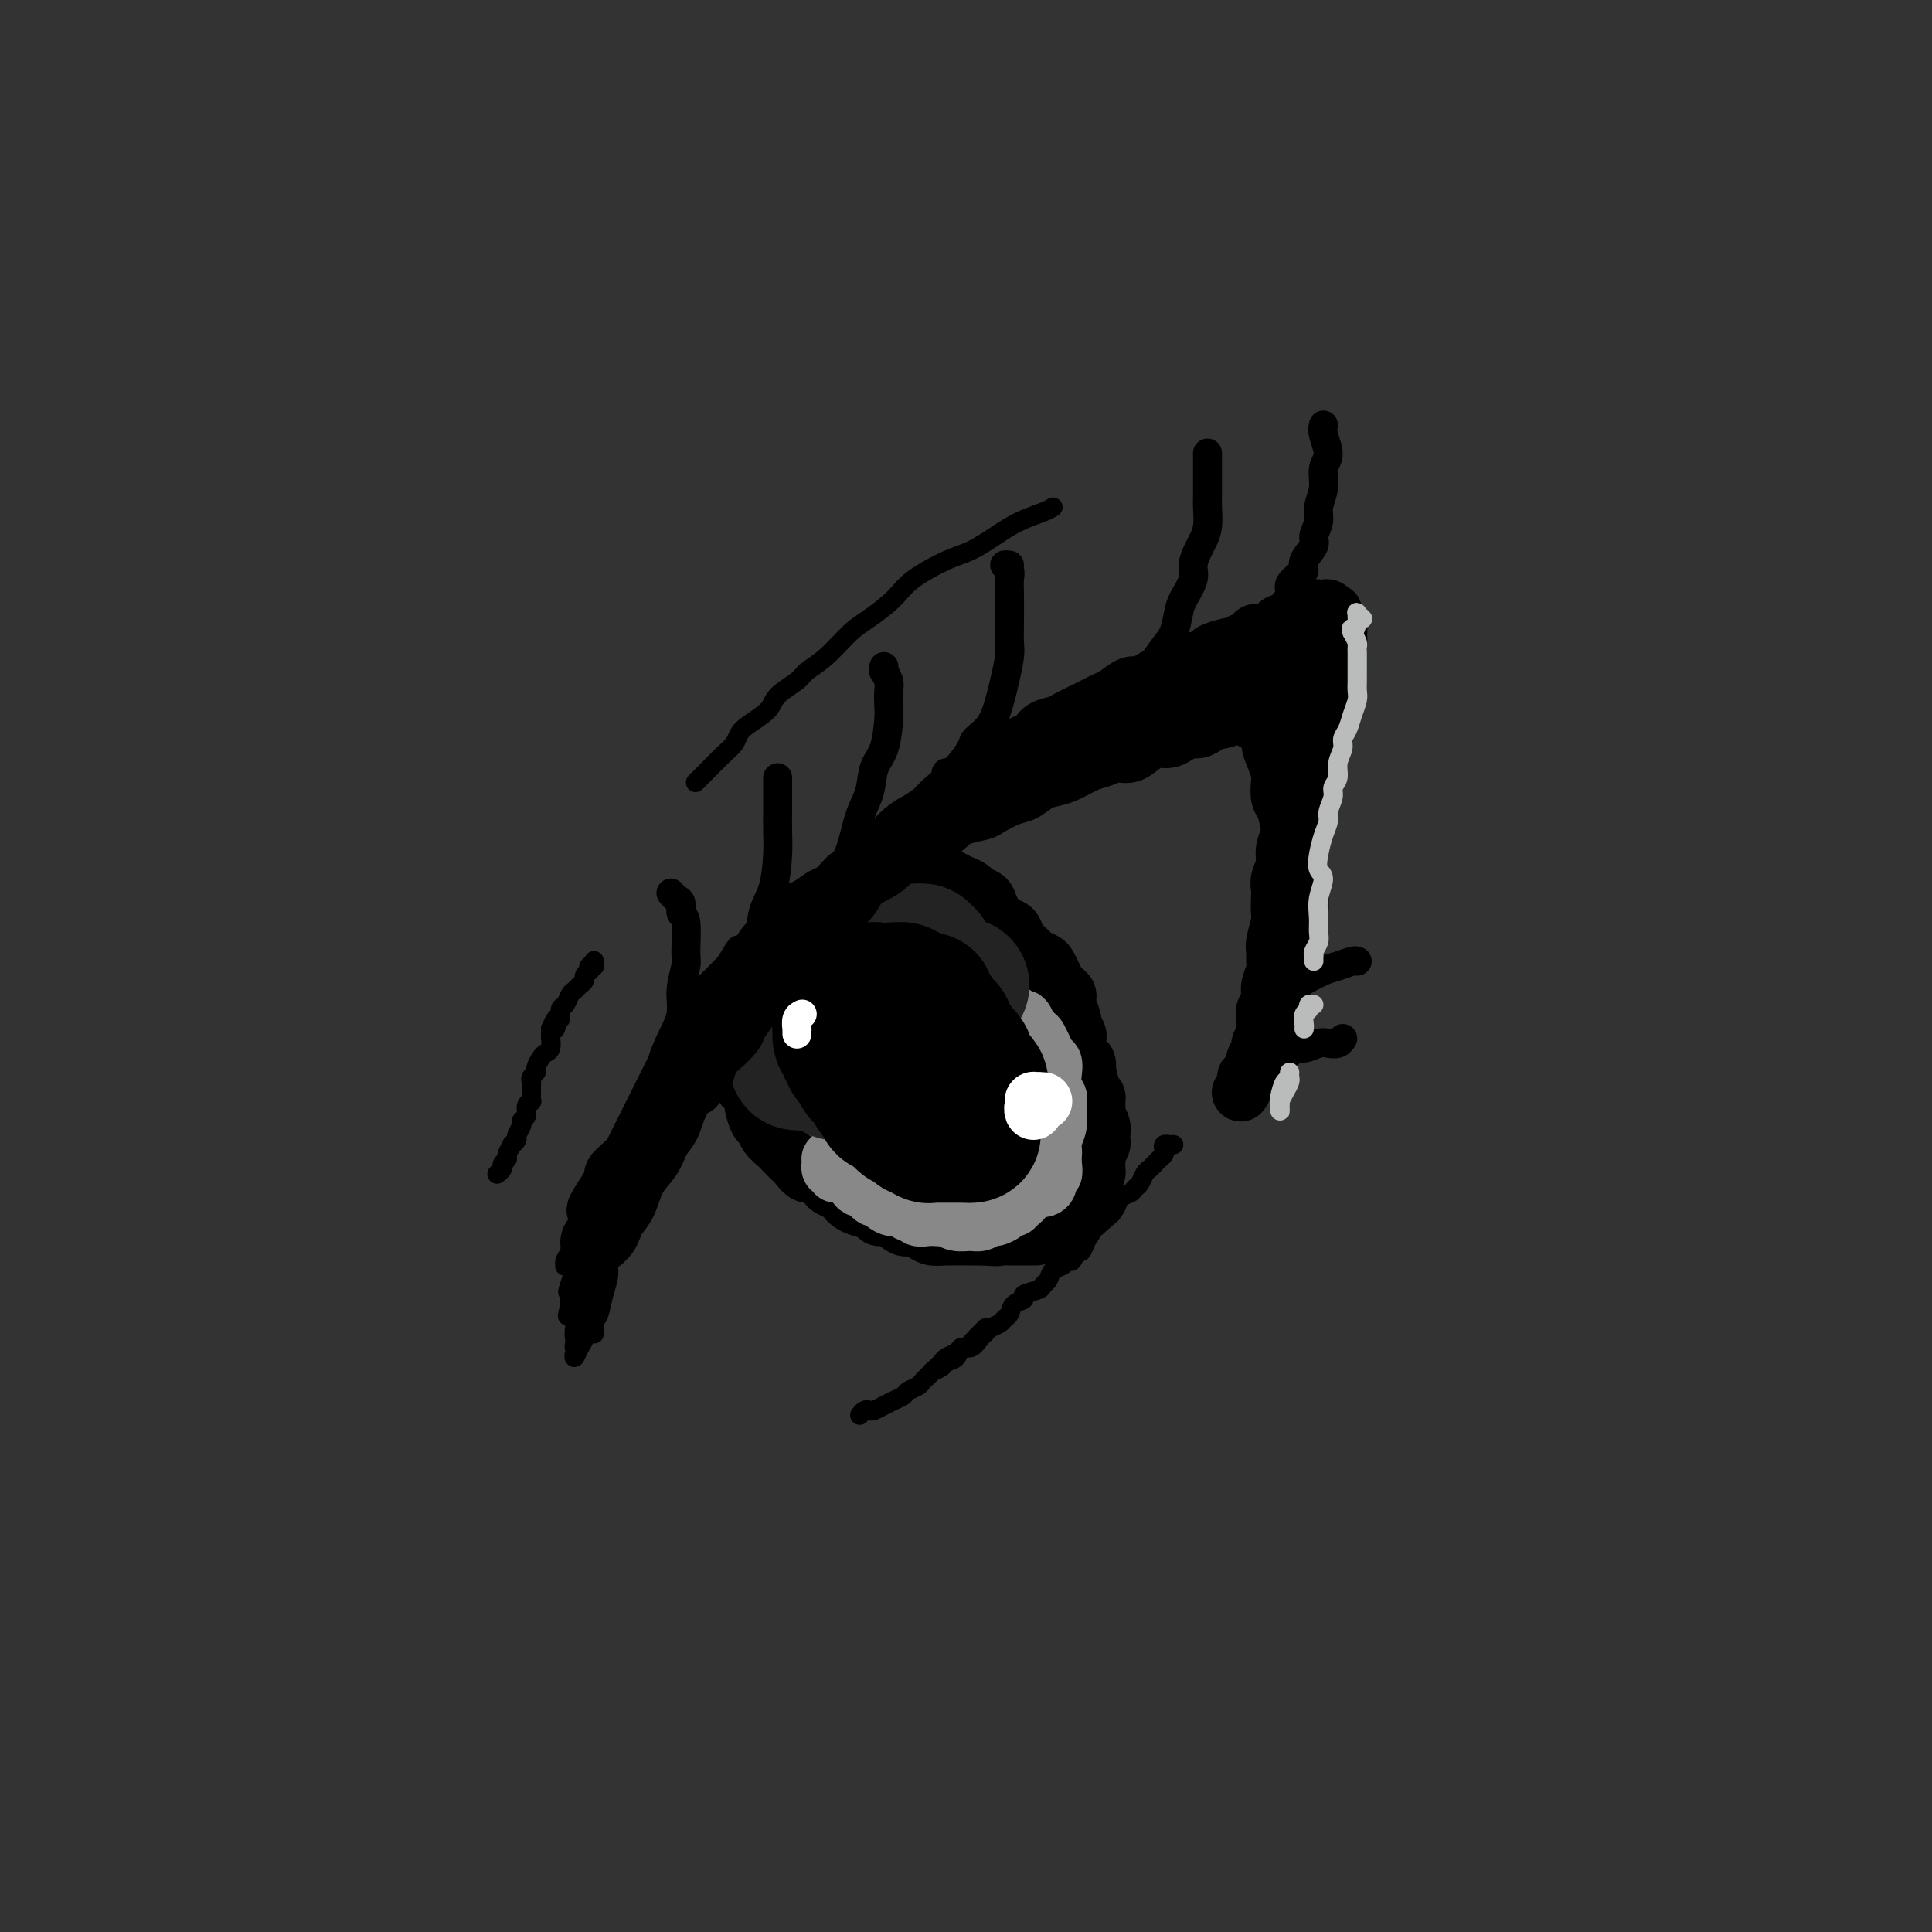 <svg viewBox='0 0 400 400' version='1.1' xmlns='http://www.w3.org/2000/svg' xmlns:xlink='http://www.w3.org/1999/xlink'><rect x="0" y="0" width="400" height="400" fill="#333333" stroke="none"/><g fill='none' stroke='rgb(0,0,0)' stroke-width='6' stroke-linecap='round' stroke-linejoin='round'><path d='M123,258c0.000,0.089 0.000,0.177 0,0c-0.000,-0.177 -0.001,-0.620 0,-1c0.001,-0.380 0.004,-0.696 0,-1c-0.004,-0.304 -0.016,-0.596 0,-1c0.016,-0.404 0.061,-0.920 0,-1c-0.061,-0.080 -0.227,0.275 0,0c0.227,-0.275 0.848,-1.180 1,-2c0.152,-0.820 -0.166,-1.557 0,-2c0.166,-0.443 0.814,-0.594 1,-1c0.186,-0.406 -0.091,-1.067 0,-2c0.091,-0.933 0.549,-2.137 1,-3c0.451,-0.863 0.894,-1.386 1,-2c0.106,-0.614 -0.126,-1.319 0,-2c0.126,-0.681 0.612,-1.338 1,-2c0.388,-0.662 0.680,-1.330 1,-2c0.320,-0.670 0.667,-1.342 1,-2c0.333,-0.658 0.653,-1.303 1,-2c0.347,-0.697 0.723,-1.447 1,-2c0.277,-0.553 0.456,-0.911 1,-2c0.544,-1.089 1.454,-2.910 2,-4c0.546,-1.090 0.728,-1.451 1,-2c0.272,-0.549 0.635,-1.287 1,-2c0.365,-0.713 0.732,-1.402 1,-2c0.268,-0.598 0.438,-1.105 1,-2c0.562,-0.895 1.515,-2.179 2,-3c0.485,-0.821 0.500,-1.178 1,-2c0.500,-0.822 1.485,-2.107 2,-3c0.515,-0.893 0.561,-1.394 1,-2c0.439,-0.606 1.272,-1.317 2,-2c0.728,-0.683 1.351,-1.338 2,-2c0.649,-0.662 1.325,-1.331 2,-2'/><path d='M151,200c3.844,-6.335 1.453,-2.173 1,-1c-0.453,1.173 1.033,-0.644 2,-2c0.967,-1.356 1.414,-2.251 2,-3c0.586,-0.749 1.311,-1.351 2,-2c0.689,-0.649 1.343,-1.344 2,-2c0.657,-0.656 1.317,-1.274 2,-2c0.683,-0.726 1.389,-1.559 2,-2c0.611,-0.441 1.126,-0.488 2,-1c0.874,-0.512 2.106,-1.488 3,-2c0.894,-0.512 1.451,-0.561 2,-1c0.549,-0.439 1.090,-1.267 2,-2c0.910,-0.733 2.191,-1.370 3,-2c0.809,-0.630 1.147,-1.253 2,-2c0.853,-0.747 2.219,-1.620 3,-2c0.781,-0.380 0.975,-0.268 2,-1c1.025,-0.732 2.880,-2.308 4,-3c1.120,-0.692 1.506,-0.499 2,-1c0.494,-0.501 1.098,-1.695 2,-2c0.902,-0.305 2.104,0.279 3,0c0.896,-0.279 1.485,-1.422 2,-2c0.515,-0.578 0.955,-0.592 2,-1c1.045,-0.408 2.696,-1.211 4,-2c1.304,-0.789 2.260,-1.563 3,-2c0.740,-0.437 1.265,-0.537 2,-1c0.735,-0.463 1.680,-1.290 3,-2c1.320,-0.710 3.013,-1.304 4,-2c0.987,-0.696 1.267,-1.496 2,-2c0.733,-0.504 1.918,-0.712 3,-1c1.082,-0.288 2.061,-0.654 3,-1c0.939,-0.346 1.840,-0.670 3,-1c1.160,-0.330 2.580,-0.665 4,-1'/><path d='M229,149c6.508,-3.185 3.777,-2.148 3,-2c-0.777,0.148 0.399,-0.593 2,-1c1.601,-0.407 3.625,-0.481 5,-1c1.375,-0.519 2.099,-1.485 3,-2c0.901,-0.515 1.977,-0.579 3,-1c1.023,-0.421 1.992,-1.198 3,-2c1.008,-0.802 2.056,-1.630 3,-2c0.944,-0.370 1.785,-0.283 3,-1c1.215,-0.717 2.806,-2.238 4,-3c1.194,-0.762 1.992,-0.763 3,-1c1.008,-0.237 2.225,-0.708 3,-1c0.775,-0.292 1.110,-0.403 2,-1c0.890,-0.597 2.337,-1.680 3,-2c0.663,-0.320 0.541,0.125 1,0c0.459,-0.125 1.500,-0.818 2,-1c0.500,-0.182 0.460,0.146 1,0c0.540,-0.146 1.661,-0.768 2,-1c0.339,-0.232 -0.105,-0.076 0,0c0.105,0.076 0.760,0.072 1,0c0.240,-0.072 0.065,-0.212 0,0c-0.065,0.212 -0.018,0.775 0,1c0.018,0.225 0.009,0.113 0,0'/><path d='M273,131c-0.115,0.132 -0.231,0.265 0,1c0.231,0.735 0.808,2.074 1,3c0.192,0.926 -0.001,1.440 0,2c0.001,0.560 0.198,1.165 0,2c-0.198,0.835 -0.789,1.899 -1,3c-0.211,1.101 -0.043,2.237 0,3c0.043,0.763 -0.041,1.153 0,2c0.041,0.847 0.207,2.152 0,3c-0.207,0.848 -0.788,1.237 -1,2c-0.212,0.763 -0.057,1.898 0,3c0.057,1.102 0.015,2.172 0,3c-0.015,0.828 -0.004,1.414 0,2c0.004,0.586 0.001,1.171 0,2c-0.001,0.829 -0.000,1.901 0,3c0.000,1.099 0.000,2.226 0,3c-0.000,0.774 -0.000,1.195 0,2c0.000,0.805 0.001,1.992 0,3c-0.001,1.008 -0.004,1.835 0,3c0.004,1.165 0.016,2.668 0,4c-0.016,1.332 -0.061,2.495 0,4c0.061,1.505 0.226,3.354 0,5c-0.226,1.646 -0.844,3.091 -1,4c-0.156,0.909 0.150,1.283 0,3c-0.150,1.717 -0.757,4.776 -1,6c-0.243,1.224 -0.121,0.612 0,0'/></g>
<g fill='none' stroke='rgb(0,0,0)' stroke-width='12' stroke-linecap='round' stroke-linejoin='round'><path d='M125,252c0.454,-0.890 0.908,-1.780 1,-2c0.092,-0.220 -0.180,0.229 0,0c0.180,-0.229 0.810,-1.135 1,-2c0.190,-0.865 -0.061,-1.687 0,-2c0.061,-0.313 0.435,-0.117 1,-1c0.565,-0.883 1.322,-2.844 2,-4c0.678,-1.156 1.279,-1.507 2,-2c0.721,-0.493 1.563,-1.128 2,-2c0.437,-0.872 0.471,-1.981 1,-3c0.529,-1.019 1.555,-1.948 2,-3c0.445,-1.052 0.310,-2.228 1,-3c0.690,-0.772 2.205,-1.140 3,-2c0.795,-0.860 0.871,-2.211 1,-3c0.129,-0.789 0.313,-1.015 1,-2c0.687,-0.985 1.877,-2.728 3,-4c1.123,-1.272 2.177,-2.074 3,-3c0.823,-0.926 1.413,-1.976 2,-3c0.587,-1.024 1.171,-2.020 2,-3c0.829,-0.980 1.901,-1.942 3,-3c1.099,-1.058 2.223,-2.211 3,-3c0.777,-0.789 1.205,-1.212 2,-2c0.795,-0.788 1.956,-1.940 3,-3c1.044,-1.060 1.972,-2.026 3,-3c1.028,-0.974 2.155,-1.955 3,-3c0.845,-1.045 1.409,-2.153 2,-3c0.591,-0.847 1.210,-1.433 2,-2c0.790,-0.567 1.751,-1.114 3,-2c1.249,-0.886 2.785,-2.110 4,-3c1.215,-0.890 2.107,-1.445 3,-2'/><path d='M184,179c5.388,-4.536 3.356,-1.376 3,-1c-0.356,0.376 0.962,-2.032 2,-3c1.038,-0.968 1.795,-0.496 3,-1c1.205,-0.504 2.857,-1.984 4,-3c1.143,-1.016 1.775,-1.566 3,-2c1.225,-0.434 3.041,-0.750 4,-1c0.959,-0.250 1.061,-0.434 2,-1c0.939,-0.566 2.715,-1.512 4,-2c1.285,-0.488 2.080,-0.516 3,-1c0.920,-0.484 1.964,-1.425 3,-2c1.036,-0.575 2.062,-0.785 3,-1c0.938,-0.215 1.787,-0.434 3,-1c1.213,-0.566 2.789,-1.479 4,-2c1.211,-0.521 2.057,-0.651 3,-1c0.943,-0.349 1.982,-0.916 3,-1c1.018,-0.084 2.016,0.314 3,0c0.984,-0.314 1.954,-1.342 3,-2c1.046,-0.658 2.167,-0.946 3,-1c0.833,-0.054 1.378,0.126 2,0c0.622,-0.126 1.323,-0.560 2,-1c0.677,-0.440 1.331,-0.887 2,-1c0.669,-0.113 1.353,0.110 2,0c0.647,-0.110 1.258,-0.551 2,-1c0.742,-0.449 1.614,-0.905 2,-1c0.386,-0.095 0.285,0.170 1,0c0.715,-0.170 2.246,-0.775 3,-1c0.754,-0.225 0.730,-0.071 1,0c0.270,0.071 0.835,0.060 1,0c0.165,-0.060 -0.071,-0.170 0,0c0.071,0.170 0.449,0.620 1,1c0.551,0.380 1.276,0.690 2,1'/><path d='M261,150c0.936,0.498 0.776,0.742 1,1c0.224,0.258 0.831,0.529 1,1c0.169,0.471 -0.099,1.142 0,2c0.099,0.858 0.565,1.904 1,3c0.435,1.096 0.838,2.241 1,3c0.162,0.759 0.083,1.133 0,2c-0.083,0.867 -0.170,2.227 0,3c0.170,0.773 0.597,0.958 1,2c0.403,1.042 0.784,2.940 1,4c0.216,1.060 0.268,1.281 0,2c-0.268,0.719 -0.856,1.935 -1,3c-0.144,1.065 0.157,1.980 0,3c-0.157,1.020 -0.773,2.144 -1,3c-0.227,0.856 -0.065,1.444 0,2c0.065,0.556 0.031,1.079 0,2c-0.031,0.921 -0.061,2.239 0,3c0.061,0.761 0.214,0.965 0,2c-0.214,1.035 -0.793,2.900 -1,4c-0.207,1.100 -0.041,1.436 0,2c0.041,0.564 -0.042,1.355 0,2c0.042,0.645 0.208,1.142 0,2c-0.208,0.858 -0.792,2.075 -1,3c-0.208,0.925 -0.042,1.558 0,2c0.042,0.442 -0.041,0.693 0,1c0.041,0.307 0.207,0.670 0,1c-0.207,0.330 -0.786,0.627 -1,1c-0.214,0.373 -0.061,0.821 0,1c0.061,0.179 0.031,0.090 0,0'/><path d='M262,210c-0.530,5.842 0.646,0.946 1,-1c0.354,-1.946 -0.113,-0.942 0,-1c0.113,-0.058 0.804,-1.178 1,-2c0.196,-0.822 -0.105,-1.346 0,-2c0.105,-0.654 0.617,-1.438 1,-2c0.383,-0.562 0.639,-0.900 1,-2c0.361,-1.100 0.829,-2.960 1,-4c0.171,-1.040 0.046,-1.259 0,-2c-0.046,-0.741 -0.012,-2.005 0,-3c0.012,-0.995 0.004,-1.722 0,-2c-0.004,-0.278 -0.002,-0.107 0,-1c0.002,-0.893 0.004,-2.850 0,-4c-0.004,-1.150 -0.015,-1.491 0,-2c0.015,-0.509 0.057,-1.185 0,-2c-0.057,-0.815 -0.212,-1.770 0,-3c0.212,-1.230 0.790,-2.736 1,-4c0.210,-1.264 0.052,-2.285 0,-3c-0.052,-0.715 0.001,-1.122 0,-2c-0.001,-0.878 -0.057,-2.227 0,-3c0.057,-0.773 0.226,-0.970 0,-2c-0.226,-1.030 -0.849,-2.894 -1,-4c-0.151,-1.106 0.170,-1.456 0,-2c-0.170,-0.544 -0.830,-1.283 -1,-2c-0.170,-0.717 0.151,-1.414 0,-2c-0.151,-0.586 -0.772,-1.063 -1,-2c-0.228,-0.937 -0.061,-2.335 0,-3c0.061,-0.665 0.016,-0.598 0,-1c-0.016,-0.402 -0.004,-1.273 0,-2c0.004,-0.727 0.001,-1.311 0,-2c-0.001,-0.689 -0.000,-1.483 0,-2c0.000,-0.517 0.000,-0.759 0,-1'/><path d='M265,140c-0.448,-5.514 -0.067,-2.798 0,-2c0.067,0.798 -0.180,-0.323 0,-1c0.180,-0.677 0.788,-0.911 1,-1c0.212,-0.089 0.030,-0.035 0,0c-0.030,0.035 0.093,0.050 0,0c-0.093,-0.050 -0.403,-0.165 -1,0c-0.597,0.165 -1.483,0.610 -2,1c-0.517,0.390 -0.665,0.724 -1,1c-0.335,0.276 -0.856,0.494 -2,1c-1.144,0.506 -2.910,1.302 -4,2c-1.090,0.698 -1.503,1.300 -2,2c-0.497,0.700 -1.079,1.498 -2,2c-0.921,0.502 -2.182,0.709 -3,1c-0.818,0.291 -1.192,0.665 -2,1c-0.808,0.335 -2.051,0.630 -3,1c-0.949,0.370 -1.603,0.816 -2,1c-0.397,0.184 -0.538,0.106 -1,0c-0.462,-0.106 -1.245,-0.242 -2,0c-0.755,0.242 -1.482,0.861 -2,1c-0.518,0.139 -0.826,-0.201 -1,0c-0.174,0.201 -0.214,0.942 0,1c0.214,0.058 0.684,-0.569 1,-1c0.316,-0.431 0.480,-0.668 1,-1c0.520,-0.332 1.397,-0.759 2,-1c0.603,-0.241 0.932,-0.296 2,-1c1.068,-0.704 2.877,-2.058 4,-3c1.123,-0.942 1.562,-1.471 2,-2'/><path d='M248,142c2.287,-1.646 2.504,-1.763 3,-2c0.496,-0.237 1.269,-0.596 2,-1c0.731,-0.404 1.419,-0.852 2,-1c0.581,-0.148 1.055,0.004 1,0c-0.055,-0.004 -0.637,-0.166 -1,0c-0.363,0.166 -0.505,0.659 -1,1c-0.495,0.341 -1.343,0.529 -2,1c-0.657,0.471 -1.122,1.225 -2,2c-0.878,0.775 -2.168,1.569 -3,2c-0.832,0.431 -1.205,0.497 -2,1c-0.795,0.503 -2.013,1.443 -3,2c-0.987,0.557 -1.743,0.730 -3,1c-1.257,0.270 -3.015,0.636 -4,1c-0.985,0.364 -1.197,0.726 -2,1c-0.803,0.274 -2.197,0.458 -3,1c-0.803,0.542 -1.015,1.441 -2,2c-0.985,0.559 -2.743,0.779 -4,1c-1.257,0.221 -2.011,0.443 -3,1c-0.989,0.557 -2.212,1.448 -3,2c-0.788,0.552 -1.142,0.764 -2,1c-0.858,0.236 -2.221,0.496 -3,1c-0.779,0.504 -0.973,1.251 -2,2c-1.027,0.749 -2.887,1.499 -4,2c-1.113,0.501 -1.480,0.753 -2,1c-0.520,0.247 -1.192,0.489 -2,1c-0.808,0.511 -1.751,1.291 -3,2c-1.249,0.709 -2.804,1.347 -4,2c-1.196,0.653 -2.032,1.319 -3,2c-0.968,0.681 -2.068,1.376 -3,2c-0.932,0.624 -1.695,1.178 -3,2c-1.305,0.822 -3.153,1.911 -5,3'/><path d='M182,178c-11.817,6.547 -4.861,2.913 -3,2c1.861,-0.913 -1.375,0.893 -3,2c-1.625,1.107 -1.640,1.514 -2,2c-0.360,0.486 -1.065,1.050 -2,2c-0.935,0.950 -2.098,2.286 -3,3c-0.902,0.714 -1.541,0.808 -2,1c-0.459,0.192 -0.738,0.484 -1,1c-0.262,0.516 -0.507,1.257 -1,2c-0.493,0.743 -1.234,1.487 -2,2c-0.766,0.513 -1.556,0.794 -2,1c-0.444,0.206 -0.542,0.338 -1,1c-0.458,0.662 -1.278,1.853 -2,3c-0.722,1.147 -1.347,2.250 -2,3c-0.653,0.750 -1.333,1.148 -2,2c-0.667,0.852 -1.320,2.158 -2,3c-0.680,0.842 -1.386,1.222 -2,2c-0.614,0.778 -1.134,1.956 -2,3c-0.866,1.044 -2.077,1.956 -3,3c-0.923,1.044 -1.560,2.222 -2,3c-0.440,0.778 -0.685,1.157 -1,2c-0.315,0.843 -0.699,2.151 -1,3c-0.301,0.849 -0.519,1.239 -1,2c-0.481,0.761 -1.226,1.894 -2,3c-0.774,1.106 -1.575,2.187 -2,3c-0.425,0.813 -0.472,1.360 -1,2c-0.528,0.640 -1.538,1.375 -2,2c-0.462,0.625 -0.375,1.140 -1,2c-0.625,0.860 -1.961,2.066 -3,3c-1.039,0.934 -1.780,1.598 -2,2c-0.220,0.402 0.080,0.544 0,1c-0.080,0.456 -0.540,1.228 -1,2'/><path d='M126,246c-5.276,7.987 -1.466,3.453 0,2c1.466,-1.453 0.589,0.175 0,1c-0.589,0.825 -0.890,0.847 -1,1c-0.110,0.153 -0.029,0.436 0,1c0.029,0.564 0.008,1.408 0,2c-0.008,0.592 -0.002,0.933 0,1c0.002,0.067 -0.000,-0.139 0,0c0.000,0.139 0.003,0.624 0,1c-0.003,0.376 -0.012,0.645 0,1c0.012,0.355 0.044,0.797 0,1c-0.044,0.203 -0.163,0.166 0,0c0.163,-0.166 0.609,-0.463 1,-1c0.391,-0.537 0.727,-1.315 1,-2c0.273,-0.685 0.481,-1.279 1,-2c0.519,-0.721 1.347,-1.570 2,-3c0.653,-1.430 1.132,-3.440 2,-5c0.868,-1.560 2.127,-2.669 3,-4c0.873,-1.331 1.361,-2.883 2,-4c0.639,-1.117 1.430,-1.799 2,-3c0.570,-1.201 0.919,-2.920 2,-5c1.081,-2.080 2.893,-4.522 4,-6c1.107,-1.478 1.510,-1.992 2,-3c0.490,-1.008 1.066,-2.510 2,-4c0.934,-1.490 2.227,-2.968 3,-4c0.773,-1.032 1.028,-1.619 2,-3c0.972,-1.381 2.663,-3.556 4,-5c1.337,-1.444 2.322,-2.158 3,-3c0.678,-0.842 1.051,-1.812 2,-3c0.949,-1.188 2.475,-2.594 4,-4'/><path d='M167,193c3.834,-4.392 4.419,-4.372 5,-5c0.581,-0.628 1.160,-1.905 2,-3c0.840,-1.095 1.943,-2.008 3,-3c1.057,-0.992 2.069,-2.062 3,-3c0.931,-0.938 1.781,-1.745 3,-3c1.219,-1.255 2.807,-2.959 4,-4c1.193,-1.041 1.990,-1.420 3,-2c1.010,-0.580 2.233,-1.363 3,-2c0.767,-0.637 1.077,-1.129 2,-2c0.923,-0.871 2.458,-2.120 4,-3c1.542,-0.880 3.093,-1.390 4,-2c0.907,-0.610 1.172,-1.319 2,-2c0.828,-0.681 2.218,-1.335 3,-2c0.782,-0.665 0.956,-1.343 2,-2c1.044,-0.657 2.959,-1.293 4,-2c1.041,-0.707 1.209,-1.485 2,-2c0.791,-0.515 2.204,-0.768 3,-1c0.796,-0.232 0.975,-0.442 2,-1c1.025,-0.558 2.897,-1.464 4,-2c1.103,-0.536 1.436,-0.703 2,-1c0.564,-0.297 1.358,-0.723 2,-1c0.642,-0.277 1.130,-0.404 2,-1c0.870,-0.596 2.120,-1.662 3,-2c0.880,-0.338 1.391,0.051 2,0c0.609,-0.051 1.318,-0.543 2,-1c0.682,-0.457 1.337,-0.878 2,-1c0.663,-0.122 1.332,0.056 2,0c0.668,-0.056 1.334,-0.345 2,-1c0.666,-0.655 1.333,-1.676 2,-2c0.667,-0.324 1.333,0.050 2,0c0.667,-0.050 1.333,-0.525 2,-1'/><path d='M250,136c6.242,-3.102 1.848,-1.356 1,-1c-0.848,0.356 1.852,-0.679 3,-1c1.148,-0.321 0.744,0.072 1,0c0.256,-0.072 1.172,-0.611 2,-1c0.828,-0.389 1.570,-0.630 2,-1c0.430,-0.370 0.549,-0.869 1,-1c0.451,-0.131 1.233,0.105 2,0c0.767,-0.105 1.518,-0.550 2,-1c0.482,-0.450 0.694,-0.904 1,-1c0.306,-0.096 0.707,0.166 1,0c0.293,-0.166 0.479,-0.762 1,-1c0.521,-0.238 1.379,-0.120 2,0c0.621,0.120 1.006,0.242 1,0c-0.006,-0.242 -0.404,-0.850 0,-1c0.404,-0.150 1.611,0.156 2,0c0.389,-0.156 -0.041,-0.774 0,-1c0.041,-0.226 0.551,-0.062 1,0c0.449,0.062 0.837,0.020 1,0c0.163,-0.020 0.100,-0.019 0,0c-0.100,0.019 -0.237,0.056 0,0c0.237,-0.056 0.847,-0.204 1,0c0.153,0.204 -0.151,0.761 0,1c0.151,0.239 0.759,0.159 1,0c0.241,-0.159 0.117,-0.399 0,0c-0.117,0.399 -0.227,1.437 0,2c0.227,0.563 0.789,0.650 1,1c0.211,0.350 0.070,0.961 0,1c-0.070,0.039 -0.070,-0.495 0,0c0.070,0.495 0.211,2.018 0,3c-0.211,0.982 -0.775,1.423 -1,2c-0.225,0.577 -0.113,1.288 0,2'/><path d='M276,138c0.137,2.291 -0.020,2.017 0,2c0.020,-0.017 0.217,0.221 0,1c-0.217,0.779 -0.847,2.100 -1,3c-0.153,0.900 0.170,1.381 0,2c-0.170,0.619 -0.833,1.377 -1,2c-0.167,0.623 0.163,1.111 0,2c-0.163,0.889 -0.818,2.177 -1,3c-0.182,0.823 0.109,1.179 0,2c-0.109,0.821 -0.618,2.107 -1,3c-0.382,0.893 -0.639,1.394 -1,2c-0.361,0.606 -0.828,1.317 -1,2c-0.172,0.683 -0.050,1.338 0,2c0.050,0.662 0.027,1.332 0,2c-0.027,0.668 -0.060,1.334 0,2c0.060,0.666 0.212,1.332 0,2c-0.212,0.668 -0.789,1.339 -1,2c-0.211,0.661 -0.057,1.314 0,2c0.057,0.686 0.016,1.406 0,2c-0.016,0.594 -0.008,1.064 0,2c0.008,0.936 0.016,2.339 0,3c-0.016,0.661 -0.056,0.582 0,1c0.056,0.418 0.207,1.334 0,2c-0.207,0.666 -0.774,1.081 -1,2c-0.226,0.919 -0.112,2.343 0,3c0.112,0.657 0.222,0.546 0,1c-0.222,0.454 -0.778,1.473 -1,2c-0.222,0.527 -0.112,0.561 0,1c0.112,0.439 0.226,1.283 0,2c-0.226,0.717 -0.792,1.309 -1,2c-0.208,0.691 -0.060,1.483 0,2c0.060,0.517 0.030,0.758 0,1'/><path d='M266,200c-1.486,9.709 -0.201,2.983 0,1c0.201,-1.983 -0.682,0.777 -1,2c-0.318,1.223 -0.070,0.908 0,1c0.070,0.092 -0.038,0.592 0,1c0.038,0.408 0.220,0.726 0,1c-0.220,0.274 -0.843,0.506 -1,1c-0.157,0.494 0.151,1.249 0,2c-0.151,0.751 -0.762,1.497 -1,2c-0.238,0.503 -0.102,0.765 0,1c0.102,0.235 0.172,0.445 0,1c-0.172,0.555 -0.585,1.456 -1,2c-0.415,0.544 -0.832,0.731 -1,1c-0.168,0.269 -0.088,0.622 0,1c0.088,0.378 0.182,0.783 0,1c-0.182,0.217 -0.641,0.248 -1,1c-0.359,0.752 -0.618,2.226 -1,3c-0.382,0.774 -0.886,0.847 -1,1c-0.114,0.153 0.162,0.387 0,1c-0.162,0.613 -0.760,1.604 -1,2c-0.240,0.396 -0.120,0.198 0,0'/><path d='M153,222c0.025,-0.056 0.049,-0.113 0,0c-0.049,0.113 -0.172,0.395 0,1c0.172,0.605 0.637,1.532 1,2c0.363,0.468 0.622,0.478 1,1c0.378,0.522 0.874,1.557 1,2c0.126,0.443 -0.117,0.294 0,1c0.117,0.706 0.593,2.268 1,3c0.407,0.732 0.743,0.634 1,1c0.257,0.366 0.435,1.196 1,2c0.565,0.804 1.516,1.582 2,2c0.484,0.418 0.499,0.474 1,1c0.501,0.526 1.486,1.521 2,2c0.514,0.479 0.556,0.443 1,1c0.444,0.557 1.288,1.707 2,2c0.712,0.293 1.290,-0.272 2,0c0.710,0.272 1.552,1.382 2,2c0.448,0.618 0.503,0.743 1,1c0.497,0.257 1.436,0.646 2,1c0.564,0.354 0.752,0.674 1,1c0.248,0.326 0.555,0.660 1,1c0.445,0.340 1.029,0.687 2,1c0.971,0.313 2.329,0.591 3,1c0.671,0.409 0.655,0.950 1,1c0.345,0.050 1.051,-0.389 2,0c0.949,0.389 2.142,1.607 3,2c0.858,0.393 1.381,-0.038 2,0c0.619,0.038 1.334,0.546 2,1c0.666,0.454 1.281,0.854 2,1c0.719,0.146 1.540,0.039 3,0c1.460,-0.039 3.560,-0.011 5,0c1.440,0.011 2.220,0.006 3,0'/><path d='M204,256c3.187,0.309 2.655,0.083 3,0c0.345,-0.083 1.567,-0.022 2,0c0.433,0.022 0.078,0.006 1,0c0.922,-0.006 3.121,-0.002 4,0c0.879,0.002 0.440,0.001 0,0'/><path d='M192,179c0.056,0.455 0.112,0.909 0,1c-0.112,0.091 -0.392,-0.183 0,0c0.392,0.183 1.457,0.822 2,1c0.543,0.178 0.564,-0.107 1,0c0.436,0.107 1.287,0.606 2,1c0.713,0.394 1.290,0.685 2,1c0.710,0.315 1.555,0.655 2,1c0.445,0.345 0.490,0.694 1,1c0.510,0.306 1.485,0.567 2,1c0.515,0.433 0.571,1.036 1,2c0.429,0.964 1.232,2.290 2,3c0.768,0.710 1.500,0.806 2,1c0.500,0.194 0.768,0.486 1,1c0.232,0.514 0.429,1.250 1,2c0.571,0.750 1.515,1.513 2,2c0.485,0.487 0.511,0.697 1,1c0.489,0.303 1.440,0.697 2,1c0.560,0.303 0.728,0.514 1,1c0.272,0.486 0.646,1.245 1,2c0.354,0.755 0.687,1.505 1,2c0.313,0.495 0.605,0.733 1,1c0.395,0.267 0.894,0.562 1,1c0.106,0.438 -0.182,1.020 0,2c0.182,0.980 0.833,2.359 1,3c0.167,0.641 -0.149,0.543 0,1c0.149,0.457 0.761,1.470 1,2c0.239,0.530 0.103,0.579 0,1c-0.103,0.421 -0.172,1.216 0,2c0.172,0.784 0.585,1.557 1,2c0.415,0.443 0.833,0.555 1,1c0.167,0.445 0.084,1.222 0,2'/><path d='M225,222c1.348,3.904 0.218,2.163 0,2c-0.218,-0.163 0.477,1.251 1,2c0.523,0.749 0.876,0.833 1,1c0.124,0.167 0.019,0.415 0,1c-0.019,0.585 0.047,1.505 0,2c-0.047,0.495 -0.208,0.565 0,1c0.208,0.435 0.784,1.234 1,2c0.216,0.766 0.072,1.500 0,2c-0.072,0.500 -0.072,0.768 0,1c0.072,0.232 0.216,0.428 0,1c-0.216,0.572 -0.793,1.518 -1,2c-0.207,0.482 -0.045,0.499 0,1c0.045,0.501 -0.027,1.486 0,2c0.027,0.514 0.152,0.557 0,1c-0.152,0.443 -0.579,1.285 -1,2c-0.421,0.715 -0.834,1.304 -1,2c-0.166,0.696 -0.086,1.501 0,2c0.086,0.499 0.177,0.692 0,1c-0.177,0.308 -0.621,0.731 -1,1c-0.379,0.269 -0.694,0.384 -1,1c-0.306,0.616 -0.604,1.734 -1,2c-0.396,0.266 -0.890,-0.321 -1,0c-0.110,0.321 0.163,1.548 0,2c-0.163,0.452 -0.761,0.129 -1,0c-0.239,-0.129 -0.120,-0.065 0,0'/></g>
<g fill='none' stroke='rgb(136,136,136)' stroke-width='12' stroke-linecap='round' stroke-linejoin='round'><path d='M173,243c0.113,-0.455 0.227,-0.910 0,-1c-0.227,-0.090 -0.794,0.187 -1,0c-0.206,-0.187 -0.053,-0.836 0,-1c0.053,-0.164 0.004,0.159 0,0c-0.004,-0.159 0.037,-0.798 0,-1c-0.037,-0.202 -0.151,0.033 0,0c0.151,-0.033 0.566,-0.335 1,-1c0.434,-0.665 0.885,-1.695 1,-2c0.115,-0.305 -0.107,0.114 0,0c0.107,-0.114 0.543,-0.763 1,-1c0.457,-0.237 0.933,-0.063 1,0c0.067,0.063 -0.277,0.016 0,0c0.277,-0.016 1.174,-0.001 2,0c0.826,0.001 1.583,-0.014 2,0c0.417,0.014 0.496,0.055 1,0c0.504,-0.055 1.434,-0.207 2,0c0.566,0.207 0.767,0.772 1,1c0.233,0.228 0.499,0.117 1,0c0.501,-0.117 1.236,-0.242 2,0c0.764,0.242 1.555,0.849 2,1c0.445,0.151 0.542,-0.156 1,0c0.458,0.156 1.277,0.774 2,1c0.723,0.226 1.348,0.061 2,0c0.652,-0.061 1.329,-0.017 2,0c0.671,0.017 1.335,0.009 2,0'/><path d='M198,239c3.664,0.464 2.823,0.125 3,0c0.177,-0.125 1.371,-0.037 2,0c0.629,0.037 0.691,0.021 1,0c0.309,-0.021 0.864,-0.047 1,0c0.136,0.047 -0.146,0.168 0,0c0.146,-0.168 0.718,-0.625 1,-1c0.282,-0.375 0.272,-0.668 0,-1c-0.272,-0.332 -0.805,-0.704 -1,-1c-0.195,-0.296 -0.052,-0.517 0,-1c0.052,-0.483 0.014,-1.227 0,-2c-0.014,-0.773 -0.003,-1.573 0,-2c0.003,-0.427 -0.000,-0.481 0,-1c0.000,-0.519 0.004,-1.504 0,-2c-0.004,-0.496 -0.016,-0.502 0,-1c0.016,-0.498 0.059,-1.488 0,-2c-0.059,-0.512 -0.222,-0.547 0,-1c0.222,-0.453 0.829,-1.326 1,-2c0.171,-0.674 -0.094,-1.150 0,-2c0.094,-0.850 0.546,-2.073 1,-3c0.454,-0.927 0.910,-1.557 1,-2c0.090,-0.443 -0.187,-0.698 0,-1c0.187,-0.302 0.838,-0.651 1,-1c0.162,-0.349 -0.164,-0.698 0,-1c0.164,-0.302 0.817,-0.558 1,-1c0.183,-0.442 -0.106,-1.072 0,-1c0.106,0.072 0.606,0.844 1,1c0.394,0.156 0.683,-0.304 1,0c0.317,0.304 0.662,1.373 1,2c0.338,0.627 0.669,0.814 1,1'/><path d='M214,214c0.797,0.599 0.788,0.596 1,1c0.212,0.404 0.644,1.214 1,2c0.356,0.786 0.635,1.548 1,2c0.365,0.452 0.816,0.593 1,1c0.184,0.407 0.102,1.081 0,2c-0.102,0.919 -0.222,2.083 0,3c0.222,0.917 0.788,1.586 1,2c0.212,0.414 0.071,0.573 0,1c-0.071,0.427 -0.071,1.122 0,2c0.071,0.878 0.215,1.939 0,3c-0.215,1.061 -0.789,2.120 -1,3c-0.211,0.880 -0.061,1.579 0,2c0.061,0.421 0.031,0.564 0,1c-0.031,0.436 -0.064,1.164 0,2c0.064,0.836 0.225,1.778 0,2c-0.225,0.222 -0.838,-0.277 -1,0c-0.162,0.277 0.125,1.331 0,2c-0.125,0.669 -0.663,0.953 -1,1c-0.337,0.047 -0.475,-0.142 -1,0c-0.525,0.142 -1.439,0.616 -2,1c-0.561,0.384 -0.769,0.677 -1,1c-0.231,0.323 -0.484,0.676 -1,1c-0.516,0.324 -1.293,0.619 -2,1c-0.707,0.381 -1.343,0.849 -2,1c-0.657,0.151 -1.336,-0.015 -2,0c-0.664,0.015 -1.315,0.211 -2,0c-0.685,-0.211 -1.405,-0.830 -2,-1c-0.595,-0.170 -1.067,0.109 -2,0c-0.933,-0.109 -2.328,-0.606 -3,-1c-0.672,-0.394 -0.621,-0.684 -1,-1c-0.379,-0.316 -1.190,-0.658 -2,-1'/><path d='M193,247c-2.300,-0.743 -1.050,-0.599 -1,-1c0.050,-0.401 -1.101,-1.347 -2,-2c-0.899,-0.653 -1.547,-1.012 -2,-1c-0.453,0.012 -0.710,0.396 -1,0c-0.290,-0.396 -0.614,-1.572 -1,-2c-0.386,-0.428 -0.834,-0.108 -1,0c-0.166,0.108 -0.048,0.004 0,0c0.048,-0.004 0.028,0.093 0,0c-0.028,-0.093 -0.064,-0.375 0,0c0.064,0.375 0.228,1.406 1,2c0.772,0.594 2.152,0.750 3,1c0.848,0.250 1.164,0.592 2,1c0.836,0.408 2.193,0.881 3,1c0.807,0.119 1.066,-0.118 2,0c0.934,0.118 2.544,0.590 4,0c1.456,-0.590 2.758,-2.241 4,-3c1.242,-0.759 2.424,-0.626 3,-1c0.576,-0.374 0.547,-1.254 1,-2c0.453,-0.746 1.389,-1.358 2,-2c0.611,-0.642 0.897,-1.315 1,-2c0.103,-0.685 0.024,-1.380 0,-2c-0.024,-0.620 0.008,-1.163 0,-2c-0.008,-0.837 -0.055,-1.968 0,-3c0.055,-1.032 0.211,-1.964 0,-3c-0.211,-1.036 -0.789,-2.177 -1,-3c-0.211,-0.823 -0.057,-1.328 0,-2c0.057,-0.672 0.015,-1.510 0,-2c-0.015,-0.490 -0.004,-0.632 0,-1c0.004,-0.368 0.001,-0.962 0,-1c-0.001,-0.038 -0.001,0.481 0,1'/><path d='M210,218c-0.113,-3.275 -0.394,-1.461 0,0c0.394,1.461 1.464,2.569 2,3c0.536,0.431 0.538,0.186 1,1c0.462,0.814 1.384,2.687 2,4c0.616,1.313 0.927,2.067 1,3c0.073,0.933 -0.092,2.046 0,3c0.092,0.954 0.442,1.751 0,3c-0.442,1.249 -1.674,2.950 -2,4c-0.326,1.050 0.256,1.448 0,2c-0.256,0.552 -1.348,1.259 -2,2c-0.652,0.741 -0.865,1.518 -1,2c-0.135,0.482 -0.194,0.669 -1,1c-0.806,0.331 -2.359,0.807 -3,1c-0.641,0.193 -0.370,0.104 -1,0c-0.630,-0.104 -2.162,-0.223 -3,0c-0.838,0.223 -0.983,0.788 -2,1c-1.017,0.212 -2.905,0.072 -4,0c-1.095,-0.072 -1.395,-0.076 -2,0c-0.605,0.076 -1.513,0.231 -2,0c-0.487,-0.231 -0.553,-0.850 -1,-1c-0.447,-0.150 -1.274,0.167 -2,0c-0.726,-0.167 -1.350,-0.818 -2,-1c-0.650,-0.182 -1.326,0.105 -2,0c-0.674,-0.105 -1.346,-0.601 -2,-1c-0.654,-0.399 -1.289,-0.699 -2,-1c-0.711,-0.301 -1.496,-0.602 -2,-1c-0.504,-0.398 -0.726,-0.891 -1,-1c-0.274,-0.109 -0.599,0.167 -1,0c-0.401,-0.167 -0.877,-0.776 -1,-1c-0.123,-0.224 0.108,-0.064 0,0c-0.108,0.064 -0.554,0.032 -1,0'/><path d='M176,241c-2.629,-1.125 -0.701,-0.439 0,0c0.701,0.439 0.177,0.629 0,1c-0.177,0.371 -0.006,0.922 0,1c0.006,0.078 -0.153,-0.316 0,0c0.153,0.316 0.618,1.343 1,2c0.382,0.657 0.680,0.946 1,1c0.320,0.054 0.662,-0.126 1,0c0.338,0.126 0.671,0.560 1,1c0.329,0.440 0.655,0.887 1,1c0.345,0.113 0.708,-0.109 1,0c0.292,0.109 0.512,0.550 1,1c0.488,0.450 1.243,0.909 2,1c0.757,0.091 1.515,-0.186 2,0c0.485,0.186 0.697,0.834 1,1c0.303,0.166 0.697,-0.151 1,0c0.303,0.151 0.514,0.772 1,1c0.486,0.228 1.245,0.065 2,0c0.755,-0.065 1.504,-0.032 2,0c0.496,0.032 0.737,0.062 1,0c0.263,-0.062 0.547,-0.217 1,0c0.453,0.217 1.076,0.805 2,1c0.924,0.195 2.149,-0.003 3,0c0.851,0.003 1.327,0.207 2,0c0.673,-0.207 1.543,-0.825 2,-1c0.457,-0.175 0.500,0.094 1,0c0.500,-0.094 1.457,-0.550 2,-1c0.543,-0.450 0.671,-0.894 1,-1c0.329,-0.106 0.858,0.125 1,0c0.142,-0.125 -0.102,-0.607 0,-1c0.102,-0.393 0.551,-0.696 1,-1'/><path d='M211,248c1.792,-0.933 1.272,-0.765 1,-1c-0.272,-0.235 -0.294,-0.874 0,-1c0.294,-0.126 0.906,0.260 1,0c0.094,-0.260 -0.329,-1.168 0,-2c0.329,-0.832 1.408,-1.589 2,-2c0.592,-0.411 0.695,-0.477 1,-1c0.305,-0.523 0.813,-1.505 1,-2c0.187,-0.495 0.054,-0.504 0,-1c-0.054,-0.496 -0.027,-1.480 0,-2c0.027,-0.520 0.056,-0.577 0,-1c-0.056,-0.423 -0.197,-1.213 0,-2c0.197,-0.787 0.733,-1.572 1,-2c0.267,-0.428 0.264,-0.499 0,-1c-0.264,-0.501 -0.789,-1.433 -1,-2c-0.211,-0.567 -0.108,-0.768 0,-1c0.108,-0.232 0.222,-0.496 0,-1c-0.222,-0.504 -0.781,-1.249 -1,-2c-0.219,-0.751 -0.097,-1.510 0,-2c0.097,-0.490 0.171,-0.712 0,-1c-0.171,-0.288 -0.586,-0.641 -1,-1c-0.414,-0.359 -0.828,-0.722 -1,-1c-0.172,-0.278 -0.103,-0.471 0,-1c0.103,-0.529 0.239,-1.396 0,-2c-0.239,-0.604 -0.853,-0.946 -1,-1c-0.147,-0.054 0.172,0.181 0,0c-0.172,-0.181 -0.834,-0.778 -1,-1c-0.166,-0.222 0.166,-0.071 0,0c-0.166,0.071 -0.828,0.060 -1,0c-0.172,-0.060 0.146,-0.170 0,0c-0.146,0.170 -0.756,0.620 -1,1c-0.244,0.380 -0.122,0.690 0,1'/><path d='M210,216c-0.667,0.000 -0.333,0.000 0,0'/></g>
<g fill='none' stroke='rgb(35,35,35)' stroke-width='28' stroke-linecap='round' stroke-linejoin='round'><path d='M166,215c0.113,-0.097 0.226,-0.194 0,0c-0.226,0.194 -0.792,0.679 -1,1c-0.208,0.321 -0.056,0.478 0,1c0.056,0.522 0.018,1.408 0,2c-0.018,0.592 -0.017,0.889 0,1c0.017,0.111 0.050,0.037 0,0c-0.050,-0.037 -0.182,-0.036 0,0c0.182,0.036 0.679,0.109 1,0c0.321,-0.109 0.467,-0.399 1,-1c0.533,-0.601 1.453,-1.512 2,-2c0.547,-0.488 0.720,-0.555 1,-1c0.280,-0.445 0.665,-1.270 1,-2c0.335,-0.730 0.619,-1.364 1,-2c0.381,-0.636 0.860,-1.272 1,-2c0.140,-0.728 -0.057,-1.547 0,-2c0.057,-0.453 0.368,-0.540 1,-1c0.632,-0.460 1.583,-1.294 2,-2c0.417,-0.706 0.298,-1.284 1,-2c0.702,-0.716 2.226,-1.569 3,-2c0.774,-0.431 0.800,-0.441 1,-1c0.200,-0.559 0.575,-1.666 1,-2c0.425,-0.334 0.902,0.107 1,0c0.098,-0.107 -0.182,-0.761 0,-1c0.182,-0.239 0.827,-0.064 1,0c0.173,0.064 -0.126,0.017 0,0c0.126,-0.017 0.679,-0.005 1,0c0.321,0.005 0.412,0.001 1,0c0.588,-0.001 1.673,-0.000 2,0c0.327,0.000 -0.104,0.000 0,0c0.104,-0.000 0.744,-0.000 1,0c0.256,0.000 0.128,0.000 0,0'/><path d='M189,197c1.244,-0.136 0.854,0.024 1,0c0.146,-0.024 0.827,-0.232 1,0c0.173,0.232 -0.164,0.903 0,1c0.164,0.097 0.827,-0.382 1,0c0.173,0.382 -0.146,1.623 0,2c0.146,0.377 0.757,-0.110 1,0c0.243,0.110 0.117,0.818 0,1c-0.117,0.182 -0.227,-0.162 0,0c0.227,0.162 0.789,0.831 1,1c0.211,0.169 0.069,-0.161 0,0c-0.069,0.161 -0.065,0.813 0,1c0.065,0.187 0.191,-0.090 0,0c-0.191,0.090 -0.699,0.549 -1,1c-0.301,0.451 -0.395,0.894 -1,1c-0.605,0.106 -1.720,-0.127 -2,0c-0.280,0.127 0.275,0.612 0,1c-0.275,0.388 -1.380,0.677 -2,1c-0.620,0.323 -0.755,0.679 -1,1c-0.245,0.321 -0.601,0.607 -1,1c-0.399,0.393 -0.843,0.893 -1,1c-0.157,0.107 -0.029,-0.177 0,0c0.029,0.177 -0.041,0.817 0,1c0.041,0.183 0.193,-0.091 0,0c-0.193,0.091 -0.732,0.545 -1,1c-0.268,0.455 -0.265,0.909 0,1c0.265,0.091 0.793,-0.182 1,0c0.207,0.182 0.094,0.820 0,1c-0.094,0.180 -0.170,-0.096 0,0c0.170,0.096 0.584,0.564 1,1c0.416,0.436 0.833,0.839 1,1c0.167,0.161 0.083,0.081 0,0'/><path d='M187,216c0.421,0.857 -0.027,1.000 0,1c0.027,-0.000 0.529,-0.144 1,0c0.471,0.144 0.911,0.577 1,1c0.089,0.423 -0.172,0.835 0,1c0.172,0.165 0.779,0.083 1,0c0.221,-0.083 0.058,-0.165 0,0c-0.058,0.165 -0.009,0.579 0,1c0.009,0.421 -0.021,0.849 0,1c0.021,0.151 0.095,0.026 0,0c-0.095,-0.026 -0.358,0.045 -1,0c-0.642,-0.045 -1.663,-0.208 -2,0c-0.337,0.208 0.012,0.788 0,1c-0.012,0.212 -0.383,0.058 -1,0c-0.617,-0.058 -1.478,-0.020 -2,0c-0.522,0.020 -0.703,0.020 -1,0c-0.297,-0.020 -0.709,-0.062 -1,0c-0.291,0.062 -0.459,0.227 -1,0c-0.541,-0.227 -1.454,-0.846 -2,-1c-0.546,-0.154 -0.724,0.159 -1,0c-0.276,-0.159 -0.649,-0.788 -1,-1c-0.351,-0.212 -0.681,-0.005 -1,0c-0.319,0.005 -0.626,-0.191 -1,0c-0.374,0.191 -0.815,0.769 -1,1c-0.185,0.231 -0.113,0.114 0,0c0.113,-0.114 0.268,-0.227 0,0c-0.268,0.227 -0.958,0.793 -1,1c-0.042,0.207 0.566,0.056 1,0c0.434,-0.056 0.696,-0.016 1,0c0.304,0.016 0.652,0.008 1,0'/><path d='M176,222c0.821,0.108 1.375,0.376 2,0c0.625,-0.376 1.321,-1.398 2,-2c0.679,-0.602 1.342,-0.784 2,-1c0.658,-0.216 1.313,-0.467 2,-1c0.687,-0.533 1.406,-1.347 2,-2c0.594,-0.653 1.062,-1.144 2,-2c0.938,-0.856 2.344,-2.078 3,-3c0.656,-0.922 0.562,-1.543 1,-2c0.438,-0.457 1.409,-0.749 2,-1c0.591,-0.251 0.803,-0.459 1,-1c0.197,-0.541 0.379,-1.413 1,-2c0.621,-0.587 1.682,-0.889 2,-1c0.318,-0.111 -0.107,-0.030 0,0c0.107,0.030 0.745,0.009 1,0c0.255,-0.009 0.128,-0.004 0,0'/></g>
<g fill='none' stroke='rgb(0,0,0)' stroke-width='28' stroke-linecap='round' stroke-linejoin='round'><path d='M176,209c0.000,-0.121 0.000,-0.243 0,0c-0.000,0.243 -0.000,0.849 0,1c0.000,0.151 0.000,-0.153 0,0c-0.000,0.153 -0.001,0.762 0,1c0.001,0.238 0.004,0.105 0,0c-0.004,-0.105 -0.016,-0.183 0,0c0.016,0.183 0.060,0.626 0,1c-0.060,0.374 -0.225,0.677 0,1c0.225,0.323 0.839,0.664 1,1c0.161,0.336 -0.130,0.667 0,1c0.130,0.333 0.683,0.666 1,1c0.317,0.334 0.400,0.667 1,1c0.600,0.333 1.719,0.667 2,1c0.281,0.333 -0.276,0.667 0,1c0.276,0.333 1.383,0.667 2,1c0.617,0.333 0.742,0.666 1,1c0.258,0.334 0.647,0.667 1,1c0.353,0.333 0.668,0.664 1,1c0.332,0.336 0.681,0.678 1,1c0.319,0.322 0.607,0.626 1,1c0.393,0.374 0.889,0.819 1,1c0.111,0.181 -0.164,0.097 0,0c0.164,-0.097 0.766,-0.207 1,0c0.234,0.207 0.101,0.732 0,1c-0.101,0.268 -0.171,0.279 0,0c0.171,-0.279 0.582,-0.848 1,-1c0.418,-0.152 0.844,0.114 1,0c0.156,-0.114 0.042,-0.608 0,-1c-0.042,-0.392 -0.011,-0.682 0,-1c0.011,-0.318 0.003,-0.662 0,-1c-0.003,-0.338 -0.002,-0.669 0,-1'/><path d='M192,222c0.309,-0.896 0.083,-0.635 0,-1c-0.083,-0.365 -0.021,-1.355 0,-2c0.021,-0.645 0.002,-0.945 0,-1c-0.002,-0.055 0.015,0.136 0,0c-0.015,-0.136 -0.061,-0.600 0,-1c0.061,-0.400 0.228,-0.736 0,-1c-0.228,-0.264 -0.852,-0.455 -1,-1c-0.148,-0.545 0.181,-1.442 0,-2c-0.181,-0.558 -0.870,-0.776 -1,-1c-0.130,-0.224 0.299,-0.455 0,-1c-0.299,-0.545 -1.327,-1.404 -2,-2c-0.673,-0.596 -0.992,-0.929 -1,-1c-0.008,-0.071 0.295,0.121 0,0c-0.295,-0.121 -1.188,-0.554 -2,-1c-0.812,-0.446 -1.545,-0.904 -2,-1c-0.455,-0.096 -0.634,0.170 -1,0c-0.366,-0.170 -0.920,-0.778 -1,-1c-0.080,-0.222 0.316,-0.060 0,0c-0.316,0.060 -1.342,0.016 -2,0c-0.658,-0.016 -0.947,-0.005 -1,0c-0.053,0.005 0.130,0.005 0,0c-0.130,-0.005 -0.574,-0.016 -1,0c-0.426,0.016 -0.836,0.060 -1,0c-0.164,-0.060 -0.082,-0.224 0,0c0.082,0.224 0.166,0.837 0,1c-0.166,0.163 -0.580,-0.125 -1,0c-0.420,0.125 -0.845,0.663 -1,1c-0.155,0.337 -0.042,0.472 0,1c0.042,0.528 0.011,1.450 0,2c-0.011,0.550 -0.003,0.729 0,1c0.003,0.271 0.002,0.636 0,1'/><path d='M174,212c-0.292,1.201 -0.022,0.703 0,1c0.022,0.297 -0.205,1.389 0,2c0.205,0.611 0.843,0.740 1,1c0.157,0.260 -0.165,0.651 0,1c0.165,0.349 0.818,0.657 1,1c0.182,0.343 -0.106,0.721 0,1c0.106,0.279 0.606,0.460 1,1c0.394,0.540 0.683,1.440 1,2c0.317,0.560 0.664,0.780 1,1c0.336,0.220 0.663,0.440 1,1c0.337,0.560 0.686,1.459 1,2c0.314,0.541 0.595,0.723 1,1c0.405,0.277 0.936,0.648 1,1c0.064,0.352 -0.338,0.686 0,1c0.338,0.314 1.418,0.609 2,1c0.582,0.391 0.667,0.879 1,1c0.333,0.121 0.915,-0.126 1,0c0.085,0.126 -0.328,0.626 0,1c0.328,0.374 1.398,0.622 2,1c0.602,0.378 0.738,0.886 1,1c0.262,0.114 0.651,-0.166 1,0c0.349,0.166 0.657,0.776 1,1c0.343,0.224 0.722,0.060 1,0c0.278,-0.060 0.457,-0.016 1,0c0.543,0.016 1.451,0.004 2,0c0.549,-0.004 0.739,-0.001 1,0c0.261,0.001 0.592,0.000 1,0c0.408,-0.000 0.893,-0.000 1,0c0.107,0.000 -0.163,0.000 0,0c0.163,-0.000 0.761,-0.000 1,0c0.239,0.000 0.120,0.000 0,0'/><path d='M200,235c2.254,0.269 1.389,-0.558 1,-1c-0.389,-0.442 -0.301,-0.499 0,-1c0.301,-0.501 0.817,-1.448 1,-2c0.183,-0.552 0.035,-0.711 0,-1c-0.035,-0.289 0.044,-0.707 0,-1c-0.044,-0.293 -0.211,-0.460 0,-1c0.211,-0.540 0.800,-1.453 1,-2c0.200,-0.547 0.011,-0.728 0,-1c-0.011,-0.272 0.155,-0.636 0,-1c-0.155,-0.364 -0.633,-0.728 -1,-1c-0.367,-0.272 -0.623,-0.453 -1,-1c-0.377,-0.547 -0.874,-1.460 -1,-2c-0.126,-0.540 0.120,-0.708 0,-1c-0.120,-0.292 -0.606,-0.708 -1,-1c-0.394,-0.292 -0.697,-0.460 -1,-1c-0.303,-0.540 -0.606,-1.453 -1,-2c-0.394,-0.547 -0.879,-0.728 -1,-1c-0.121,-0.272 0.121,-0.636 0,-1c-0.121,-0.364 -0.606,-0.729 -1,-1c-0.394,-0.271 -0.696,-0.450 -1,-1c-0.304,-0.550 -0.610,-1.472 -1,-2c-0.390,-0.528 -0.864,-0.662 -1,-1c-0.136,-0.338 0.066,-0.879 0,-1c-0.066,-0.121 -0.399,0.178 -1,0c-0.601,-0.178 -1.470,-0.833 -2,-1c-0.530,-0.167 -0.719,0.155 -1,0c-0.281,-0.155 -0.653,-0.787 -1,-1c-0.347,-0.213 -0.670,-0.005 -1,0c-0.330,0.005 -0.666,-0.191 -1,0c-0.334,0.191 -0.667,0.769 -1,1c-0.333,0.231 -0.667,0.116 -1,0'/><path d='M183,206c-1.400,-0.089 -0.400,0.689 0,1c0.400,0.311 0.200,0.156 0,0'/></g>
<g fill='none' stroke='rgb(0,0,0)' stroke-width='12' stroke-linecap='round' stroke-linejoin='round'><path d='M144,225c-0.206,-0.277 -0.412,-0.553 0,-1c0.412,-0.447 1.443,-1.063 2,-2c0.557,-0.937 0.639,-2.194 1,-3c0.361,-0.806 1.001,-1.163 2,-2c0.999,-0.837 2.358,-2.156 3,-3c0.642,-0.844 0.566,-1.212 1,-2c0.434,-0.788 1.379,-1.996 2,-3c0.621,-1.004 0.918,-1.805 2,-3c1.082,-1.195 2.949,-2.783 4,-4c1.051,-1.217 1.286,-2.062 2,-3c0.714,-0.938 1.905,-1.970 3,-3c1.095,-1.030 2.092,-2.058 3,-3c0.908,-0.942 1.726,-1.797 3,-3c1.274,-1.203 3.005,-2.753 4,-4c0.995,-1.247 1.254,-2.193 2,-3c0.746,-0.807 1.980,-1.477 3,-2c1.020,-0.523 1.825,-0.899 3,-2c1.175,-1.101 2.721,-2.927 4,-4c1.279,-1.073 2.293,-1.394 3,-2c0.707,-0.606 1.109,-1.498 2,-2c0.891,-0.502 2.273,-0.614 3,-1c0.727,-0.386 0.800,-1.047 2,-2c1.200,-0.953 3.528,-2.198 5,-3c1.472,-0.802 2.088,-1.159 3,-2c0.912,-0.841 2.119,-2.164 3,-3c0.881,-0.836 1.435,-1.183 3,-2c1.565,-0.817 4.140,-2.103 6,-3c1.860,-0.897 3.004,-1.405 4,-2c0.996,-0.595 1.845,-1.275 3,-2c1.155,-0.725 2.616,-1.493 4,-2c1.384,-0.507 2.692,-0.754 4,-1'/><path d='M233,148c4.223,-1.648 4.281,-0.768 5,-1c0.719,-0.232 2.100,-1.578 3,-2c0.900,-0.422 1.319,0.079 2,0c0.681,-0.079 1.623,-0.737 2,-1c0.377,-0.263 0.188,-0.132 0,0'/></g>
<g fill='none' stroke='rgb(255,255,255)' stroke-width='12' stroke-linecap='round' stroke-linejoin='round'><path d='M216,228c-0.453,0.020 -0.906,0.040 -1,0c-0.094,-0.040 0.171,-0.139 0,0c-0.171,0.139 -0.778,0.517 -1,1c-0.222,0.483 -0.060,1.072 0,1c0.060,-0.072 0.016,-0.804 0,-1c-0.016,-0.196 -0.004,0.143 0,0c0.004,-0.143 0.001,-0.769 0,-1c-0.001,-0.231 -0.000,-0.066 0,0c0.000,0.066 0.000,0.033 0,0'/></g>
<g fill='none' stroke='rgb(255,255,255)' stroke-width='6' stroke-linecap='round' stroke-linejoin='round'><path d='M165,212c-0.000,0.307 -0.000,0.614 0,1c0.000,0.386 0.000,0.851 0,1c-0.000,0.149 -0.001,-0.019 0,0c0.001,0.019 0.004,0.226 0,0c-0.004,-0.226 -0.015,-0.884 0,-1c0.015,-0.116 0.057,0.309 0,0c-0.057,-0.309 -0.211,-1.351 0,-2c0.211,-0.649 0.789,-0.906 1,-1c0.211,-0.094 0.057,-0.025 0,0c-0.057,0.025 -0.016,0.007 0,0c0.016,-0.007 0.008,-0.004 0,0'/></g>
<g fill='none' stroke='rgb(0,0,0)' stroke-width='4' stroke-linecap='round' stroke-linejoin='round'><path d='M192,285c-0.128,0.119 -0.257,0.239 0,0c0.257,-0.239 0.899,-0.836 1,-1c0.101,-0.164 -0.339,0.106 0,0c0.339,-0.106 1.455,-0.587 2,-1c0.545,-0.413 0.517,-0.758 1,-1c0.483,-0.242 1.478,-0.379 2,-1c0.522,-0.621 0.573,-1.724 1,-2c0.427,-0.276 1.232,0.277 2,0c0.768,-0.277 1.501,-1.384 2,-2c0.499,-0.616 0.764,-0.741 1,-1c0.236,-0.259 0.443,-0.650 1,-1c0.557,-0.350 1.464,-0.657 2,-1c0.536,-0.343 0.701,-0.722 1,-1c0.299,-0.278 0.732,-0.456 1,-1c0.268,-0.544 0.372,-1.456 1,-2c0.628,-0.544 1.779,-0.722 2,-1c0.221,-0.278 -0.489,-0.656 0,-1c0.489,-0.344 2.176,-0.655 3,-1c0.824,-0.345 0.784,-0.724 1,-1c0.216,-0.276 0.688,-0.450 1,-1c0.312,-0.550 0.465,-1.476 1,-2c0.535,-0.524 1.453,-0.645 2,-1c0.547,-0.355 0.724,-0.943 1,-1c0.276,-0.057 0.652,0.416 1,0c0.348,-0.416 0.667,-1.723 1,-2c0.333,-0.277 0.680,0.475 1,0c0.320,-0.475 0.611,-2.179 1,-3c0.389,-0.821 0.874,-0.760 1,-1c0.126,-0.240 -0.107,-0.783 0,-1c0.107,-0.217 0.553,-0.109 1,0'/><path d='M227,254c5.654,-4.958 2.289,-1.852 1,-1c-1.289,0.852 -0.501,-0.549 0,-1c0.501,-0.451 0.715,0.048 1,0c0.285,-0.048 0.640,-0.643 1,-1c0.360,-0.357 0.726,-0.476 1,-1c0.274,-0.524 0.454,-1.454 1,-2c0.546,-0.546 1.456,-0.710 2,-1c0.544,-0.290 0.723,-0.708 1,-1c0.277,-0.292 0.651,-0.460 1,-1c0.349,-0.540 0.672,-1.454 1,-2c0.328,-0.546 0.663,-0.723 1,-1c0.337,-0.277 0.678,-0.652 1,-1c0.322,-0.348 0.626,-0.668 1,-1c0.374,-0.332 0.817,-0.678 1,-1c0.183,-0.322 0.105,-0.622 0,-1c-0.105,-0.378 -0.238,-0.833 0,-1c0.238,-0.167 0.847,-0.045 1,0c0.153,0.045 -0.151,0.012 0,0c0.151,-0.012 0.757,-0.003 1,0c0.243,0.003 0.121,0.002 0,0'/></g>
<g fill='none' stroke='rgb(0,0,0)' stroke-width='6' stroke-linecap='round' stroke-linejoin='round'><path d='M258,228c0.015,-0.440 0.031,-0.880 0,-1c-0.031,-0.120 -0.107,0.080 0,0c0.107,-0.080 0.399,-0.440 1,-1c0.601,-0.560 1.512,-1.321 2,-2c0.488,-0.679 0.552,-1.277 1,-2c0.448,-0.723 1.278,-1.570 2,-2c0.722,-0.430 1.334,-0.441 2,-1c0.666,-0.559 1.386,-1.665 2,-2c0.614,-0.335 1.121,0.103 2,0c0.879,-0.103 2.131,-0.746 3,-1c0.869,-0.254 1.357,-0.120 2,0c0.643,0.120 1.442,0.225 2,0c0.558,-0.225 0.874,-0.778 1,-1c0.126,-0.222 0.063,-0.111 0,0'/><path d='M263,210c0.353,-0.388 0.706,-0.776 1,-1c0.294,-0.224 0.528,-0.283 1,-1c0.472,-0.717 1.180,-2.091 2,-3c0.820,-0.909 1.750,-1.354 3,-2c1.250,-0.646 2.818,-1.494 4,-2c1.182,-0.506 1.977,-0.672 3,-1c1.023,-0.328 2.276,-0.819 3,-1c0.724,-0.181 0.921,-0.052 1,0c0.079,0.052 0.039,0.026 0,0'/><path d='M252,137c0.325,-0.417 0.650,-0.834 1,-1c0.350,-0.166 0.723,-0.082 1,0c0.277,0.082 0.456,0.162 1,0c0.544,-0.162 1.451,-0.564 2,-1c0.549,-0.436 0.739,-0.904 1,-1c0.261,-0.096 0.595,0.181 1,0c0.405,-0.181 0.883,-0.821 1,-1c0.117,-0.179 -0.128,0.104 0,0c0.128,-0.104 0.628,-0.593 1,-1c0.372,-0.407 0.615,-0.732 1,-1c0.385,-0.268 0.910,-0.480 1,-1c0.090,-0.520 -0.257,-1.347 0,-2c0.257,-0.653 1.117,-1.130 2,-2c0.883,-0.870 1.790,-2.133 2,-3c0.210,-0.867 -0.276,-1.338 0,-2c0.276,-0.662 1.313,-1.513 2,-2c0.687,-0.487 1.025,-0.609 1,-1c-0.025,-0.391 -0.414,-1.052 0,-2c0.414,-0.948 1.632,-2.185 2,-3c0.368,-0.815 -0.113,-1.208 0,-2c0.113,-0.792 0.820,-1.982 1,-3c0.180,-1.018 -0.166,-1.866 0,-3c0.166,-1.134 0.843,-2.556 1,-4c0.157,-1.444 -0.207,-2.909 0,-4c0.207,-1.091 0.983,-1.808 1,-3c0.017,-1.192 -0.726,-2.859 -1,-4c-0.274,-1.141 -0.078,-1.754 0,-2c0.078,-0.246 0.039,-0.123 0,0'/><path d='M250,94c0.000,-0.176 0.000,-0.352 0,0c-0.000,0.352 -0.000,1.233 0,2c0.000,0.767 0.001,1.419 0,2c-0.001,0.581 -0.003,1.090 0,2c0.003,0.910 0.012,2.221 0,3c-0.012,0.779 -0.046,1.027 0,2c0.046,0.973 0.172,2.671 0,4c-0.172,1.329 -0.641,2.288 -1,3c-0.359,0.712 -0.607,1.175 -1,2c-0.393,0.825 -0.931,2.010 -1,3c-0.069,0.990 0.331,1.785 0,3c-0.331,1.215 -1.393,2.851 -2,4c-0.607,1.149 -0.758,1.811 -1,3c-0.242,1.189 -0.576,2.903 -1,4c-0.424,1.097 -0.937,1.576 -2,3c-1.063,1.424 -2.677,3.794 -4,6c-1.323,2.206 -2.356,4.248 -3,5c-0.644,0.752 -0.898,0.215 -1,0c-0.102,-0.215 -0.051,-0.107 0,0'/><path d='M209,117c-0.536,-0.066 -1.072,-0.132 -1,0c0.072,0.132 0.751,0.461 1,1c0.249,0.539 0.068,1.286 0,2c-0.068,0.714 -0.021,1.395 0,3c0.021,1.605 0.017,4.136 0,6c-0.017,1.864 -0.048,3.062 0,4c0.048,0.938 0.174,1.617 0,3c-0.174,1.383 -0.647,3.471 -1,5c-0.353,1.529 -0.587,2.501 -1,4c-0.413,1.499 -1.004,3.526 -2,5c-0.996,1.474 -2.397,2.395 -3,3c-0.603,0.605 -0.409,0.894 -1,2c-0.591,1.106 -1.967,3.029 -3,4c-1.033,0.971 -1.724,0.992 -2,1c-0.276,0.008 -0.138,0.004 0,0'/><path d='M183,138c0.030,0.473 0.061,0.945 0,1c-0.061,0.055 -0.212,-0.309 0,0c0.212,0.309 0.787,1.290 1,2c0.213,0.710 0.064,1.150 0,2c-0.064,0.850 -0.044,2.110 0,3c0.044,0.890 0.111,1.410 0,3c-0.111,1.590 -0.399,4.249 -1,6c-0.601,1.751 -1.513,2.595 -2,4c-0.487,1.405 -0.547,3.371 -1,5c-0.453,1.629 -1.298,2.920 -2,5c-0.702,2.080 -1.260,4.949 -2,7c-0.740,2.051 -1.661,3.283 -2,4c-0.339,0.717 -0.097,0.919 0,1c0.097,0.081 0.048,0.040 0,0'/><path d='M161,161c-0.000,0.535 -0.000,1.069 0,1c0.000,-0.069 0.001,-0.742 0,0c-0.001,0.742 -0.002,2.897 0,4c0.002,1.103 0.008,1.153 0,2c-0.008,0.847 -0.028,2.491 0,4c0.028,1.509 0.106,2.883 0,5c-0.106,2.117 -0.396,4.977 -1,7c-0.604,2.023 -1.521,3.208 -2,5c-0.479,1.792 -0.520,4.192 -1,6c-0.480,1.808 -1.398,3.025 -2,4c-0.602,0.975 -0.886,1.707 -1,2c-0.114,0.293 -0.057,0.146 0,0'/><path d='M139,185c-0.081,-0.098 -0.161,-0.196 0,0c0.161,0.196 0.565,0.686 1,1c0.435,0.314 0.902,0.452 1,1c0.098,0.548 -0.174,1.507 0,2c0.174,0.493 0.794,0.522 1,2c0.206,1.478 -0.003,4.407 0,6c0.003,1.593 0.219,1.849 0,3c-0.219,1.151 -0.871,3.195 -1,5c-0.129,1.805 0.267,3.370 0,5c-0.267,1.630 -1.195,3.323 -2,5c-0.805,1.677 -1.486,3.336 -2,5c-0.514,1.664 -0.861,3.333 -1,4c-0.139,0.667 -0.069,0.334 0,0'/></g>
<g fill='none' stroke='rgb(0,0,0)' stroke-width='4' stroke-linecap='round' stroke-linejoin='round'><path d='M103,243c0.033,-0.024 0.065,-0.048 0,0c-0.065,0.048 -0.229,0.169 0,0c0.229,-0.169 0.850,-0.627 1,-1c0.150,-0.373 -0.171,-0.659 0,-1c0.171,-0.341 0.835,-0.736 1,-1c0.165,-0.264 -0.167,-0.399 0,-1c0.167,-0.601 0.833,-1.670 1,-2c0.167,-0.330 -0.167,0.080 0,0c0.167,-0.080 0.833,-0.650 1,-1c0.167,-0.350 -0.167,-0.478 0,-1c0.167,-0.522 0.833,-1.436 1,-2c0.167,-0.564 -0.165,-0.777 0,-1c0.165,-0.223 0.829,-0.456 1,-1c0.171,-0.544 -0.150,-1.399 0,-2c0.150,-0.601 0.772,-0.949 1,-1c0.228,-0.051 0.061,0.194 0,0c-0.061,-0.194 -0.016,-0.825 0,-1c0.016,-0.175 0.003,0.108 0,0c-0.003,-0.108 0.003,-0.607 0,-1c-0.003,-0.393 -0.016,-0.682 0,-1c0.016,-0.318 0.060,-0.666 0,-1c-0.060,-0.334 -0.223,-0.653 0,-1c0.223,-0.347 0.834,-0.722 1,-1c0.166,-0.278 -0.113,-0.461 0,-1c0.113,-0.539 0.619,-1.436 1,-2c0.381,-0.564 0.638,-0.795 1,-1c0.362,-0.205 0.829,-0.384 1,-1c0.171,-0.616 0.046,-1.670 0,-2c-0.046,-0.330 -0.012,0.065 0,0c0.012,-0.065 0.004,-0.590 0,-1c-0.004,-0.410 -0.002,-0.705 0,-1'/><path d='M114,213c1.945,-4.512 1.309,-0.790 1,0c-0.309,0.790 -0.290,-1.350 0,-2c0.290,-0.650 0.851,0.191 1,0c0.149,-0.191 -0.115,-1.413 0,-2c0.115,-0.587 0.609,-0.539 1,-1c0.391,-0.461 0.678,-1.433 1,-2c0.322,-0.567 0.678,-0.730 1,-1c0.322,-0.270 0.608,-0.646 1,-1c0.392,-0.354 0.889,-0.687 1,-1c0.111,-0.313 -0.163,-0.606 0,-1c0.163,-0.394 0.762,-0.891 1,-1c0.238,-0.109 0.116,0.168 0,0c-0.116,-0.168 -0.227,-0.781 0,-1c0.227,-0.219 0.793,-0.045 1,0c0.207,0.045 0.055,-0.041 0,0c-0.055,0.041 -0.015,0.207 0,0c0.015,-0.207 0.004,-0.786 0,-1c-0.004,-0.214 -0.001,-0.061 0,0c0.001,0.061 0.001,0.031 0,0'/><path d='M144,162c0.273,-0.274 0.545,-0.549 1,-1c0.455,-0.451 1.092,-1.079 2,-2c0.908,-0.921 2.086,-2.137 3,-3c0.914,-0.863 1.566,-1.375 2,-2c0.434,-0.625 0.652,-1.365 1,-2c0.348,-0.635 0.826,-1.167 2,-2c1.174,-0.833 3.043,-1.967 4,-3c0.957,-1.033 1.001,-1.964 2,-3c0.999,-1.036 2.954,-2.177 4,-3c1.046,-0.823 1.183,-1.329 2,-2c0.817,-0.671 2.315,-1.508 4,-3c1.685,-1.492 3.556,-3.639 5,-5c1.444,-1.361 2.461,-1.935 4,-3c1.539,-1.065 3.601,-2.620 5,-4c1.399,-1.380 2.137,-2.586 4,-4c1.863,-1.414 4.852,-3.037 7,-4c2.148,-0.963 3.455,-1.267 5,-2c1.545,-0.733 3.328,-1.895 5,-3c1.672,-1.105 3.232,-2.152 5,-3c1.768,-0.848 3.745,-1.498 5,-2c1.255,-0.502 1.787,-0.858 2,-1c0.213,-0.142 0.106,-0.071 0,0'/><path d='M178,293c0.323,-0.414 0.645,-0.828 1,-1c0.355,-0.172 0.742,-0.102 1,0c0.258,0.102 0.388,0.234 1,0c0.612,-0.234 1.707,-0.836 2,-1c0.293,-0.164 -0.216,0.111 0,0c0.216,-0.111 1.157,-0.607 2,-1c0.843,-0.393 1.587,-0.682 2,-1c0.413,-0.318 0.496,-0.666 1,-1c0.504,-0.334 1.431,-0.653 2,-1c0.569,-0.347 0.781,-0.723 1,-1c0.219,-0.277 0.443,-0.455 1,-1c0.557,-0.545 1.445,-1.457 2,-2c0.555,-0.543 0.778,-0.718 1,-1c0.222,-0.282 0.445,-0.671 1,-1c0.555,-0.329 1.444,-0.599 2,-1c0.556,-0.401 0.780,-0.934 1,-1c0.220,-0.066 0.437,0.336 1,0c0.563,-0.336 1.470,-1.410 2,-2c0.530,-0.590 0.681,-0.697 1,-1c0.319,-0.303 0.805,-0.801 1,-1c0.195,-0.199 0.097,-0.100 0,0'/><path d='M127,256c-0.032,0.239 -0.064,0.478 0,1c0.064,0.522 0.225,1.327 0,2c-0.225,0.673 -0.835,1.215 -1,2c-0.165,0.785 0.113,1.811 0,3c-0.113,1.189 -0.619,2.539 -1,4c-0.381,1.461 -0.638,3.033 -1,4c-0.362,0.967 -0.829,1.327 -1,2c-0.171,0.673 -0.046,1.657 0,2c0.046,0.343 0.011,0.045 0,0c-0.011,-0.045 0.000,0.162 0,0c-0.000,-0.162 -0.012,-0.692 0,-1c0.012,-0.308 0.049,-0.393 0,-1c-0.049,-0.607 -0.185,-1.734 0,-3c0.185,-1.266 0.690,-2.669 1,-4c0.310,-1.331 0.424,-2.589 1,-4c0.576,-1.411 1.615,-2.976 2,-4c0.385,-1.024 0.115,-1.506 0,-2c-0.115,-0.494 -0.075,-0.998 0,-1c0.075,-0.002 0.184,0.500 0,1c-0.184,0.500 -0.662,0.998 -1,2c-0.338,1.002 -0.535,2.508 -1,4c-0.465,1.492 -1.197,2.969 -2,5c-0.803,2.031 -1.677,4.618 -2,6c-0.323,1.382 -0.095,1.561 0,2c0.095,0.439 0.056,1.137 0,1c-0.056,-0.137 -0.128,-1.109 0,-2c0.128,-0.891 0.458,-1.701 1,-3c0.542,-1.299 1.298,-3.085 2,-5c0.702,-1.915 1.351,-3.957 2,-6'/><path d='M126,261c0.866,-3.204 0.530,-3.214 1,-4c0.470,-0.786 1.745,-2.348 2,-3c0.255,-0.652 -0.509,-0.395 -1,0c-0.491,0.395 -0.710,0.929 -1,2c-0.290,1.071 -0.652,2.681 -1,4c-0.348,1.319 -0.684,2.347 -1,4c-0.316,1.653 -0.614,3.930 -1,5c-0.386,1.070 -0.861,0.934 -1,1c-0.139,0.066 0.057,0.336 0,0c-0.057,-0.336 -0.369,-1.278 0,-3c0.369,-1.722 1.417,-4.223 2,-6c0.583,-1.777 0.699,-2.830 1,-4c0.301,-1.170 0.787,-2.459 1,-3c0.213,-0.541 0.155,-0.335 0,0c-0.155,0.335 -0.405,0.799 -1,2c-0.595,1.201 -1.533,3.141 -2,5c-0.467,1.859 -0.462,3.639 -1,5c-0.538,1.361 -1.620,2.305 -2,3c-0.380,0.695 -0.057,1.142 0,1c0.057,-0.142 -0.153,-0.871 0,-2c0.153,-1.129 0.668,-2.657 1,-4c0.332,-1.343 0.479,-2.500 1,-4c0.521,-1.500 1.414,-3.343 2,-5c0.586,-1.657 0.864,-3.127 1,-4c0.136,-0.873 0.131,-1.148 0,-1c-0.131,0.148 -0.389,0.720 -1,2c-0.611,1.280 -1.575,3.268 -2,5c-0.425,1.732 -0.310,3.206 -1,5c-0.690,1.794 -2.186,3.906 -3,5c-0.814,1.094 -0.947,1.170 -1,1c-0.053,-0.170 -0.027,-0.585 0,-1'/><path d='M118,267c-1.121,1.877 0.078,-1.430 1,-4c0.922,-2.570 1.568,-4.403 2,-6c0.432,-1.597 0.648,-2.958 1,-4c0.352,-1.042 0.838,-1.767 1,-2c0.162,-0.233 0.001,0.024 0,0c-0.001,-0.024 0.157,-0.331 0,1c-0.157,1.331 -0.631,4.299 -1,6c-0.369,1.701 -0.633,2.136 -1,3c-0.367,0.864 -0.838,2.156 -1,3c-0.162,0.844 -0.016,1.240 0,1c0.016,-0.240 -0.098,-1.116 0,-2c0.098,-0.884 0.409,-1.776 1,-3c0.591,-1.224 1.461,-2.781 2,-4c0.539,-1.219 0.747,-2.099 1,-3c0.253,-0.901 0.552,-1.821 1,-2c0.448,-0.179 1.045,0.383 1,1c-0.045,0.617 -0.731,1.287 -1,2c-0.269,0.713 -0.121,1.467 0,2c0.121,0.533 0.213,0.844 0,1c-0.213,0.156 -0.733,0.159 -1,0c-0.267,-0.159 -0.283,-0.478 0,-1c0.283,-0.522 0.865,-1.248 1,-2c0.135,-0.752 -0.178,-1.530 0,-2c0.178,-0.470 0.847,-0.632 1,-1c0.153,-0.368 -0.212,-0.942 0,-1c0.212,-0.058 0.999,0.401 1,1c0.001,0.599 -0.784,1.337 -1,2c-0.216,0.663 0.138,1.250 0,2c-0.138,0.750 -0.768,1.664 -1,2c-0.232,0.336 -0.066,0.096 0,0c0.066,-0.096 0.033,-0.048 0,0'/><path d='M125,257c-0.004,0.579 -0.015,-0.475 0,-1c0.015,-0.525 0.056,-0.523 0,-1c-0.056,-0.477 -0.210,-1.434 0,-2c0.210,-0.566 0.785,-0.741 1,-1c0.215,-0.259 0.072,-0.602 0,-1c-0.072,-0.398 -0.072,-0.851 0,-1c0.072,-0.149 0.215,0.007 0,0c-0.215,-0.007 -0.789,-0.178 -1,0c-0.211,0.178 -0.059,0.704 0,1c0.059,0.296 0.026,0.362 0,1c-0.026,0.638 -0.044,1.848 0,3c0.044,1.152 0.152,2.247 0,3c-0.152,0.753 -0.563,1.164 -1,2c-0.437,0.836 -0.902,2.096 -1,3c-0.098,0.904 0.169,1.453 0,2c-0.169,0.547 -0.773,1.094 -1,1c-0.227,-0.094 -0.076,-0.828 0,-1c0.076,-0.172 0.076,0.219 0,0c-0.076,-0.219 -0.228,-1.046 0,-2c0.228,-0.954 0.836,-2.035 1,-3c0.164,-0.965 -0.118,-1.815 0,-3c0.118,-1.185 0.635,-2.707 1,-4c0.365,-1.293 0.578,-2.359 1,-3c0.422,-0.641 1.052,-0.857 1,-1c-0.052,-0.143 -0.788,-0.212 -1,0c-0.212,0.212 0.098,0.706 0,1c-0.098,0.294 -0.603,0.387 -1,1c-0.397,0.613 -0.685,1.747 -1,3c-0.315,1.253 -0.658,2.627 -1,4'/><path d='M122,258c-0.673,1.768 -0.857,2.188 -1,3c-0.143,0.812 -0.246,2.017 0,2c0.246,-0.017 0.840,-1.257 1,-2c0.160,-0.743 -0.115,-0.988 0,-2c0.115,-1.012 0.619,-2.790 1,-4c0.381,-1.210 0.640,-1.853 1,-3c0.360,-1.147 0.821,-2.800 1,-4c0.179,-1.200 0.077,-1.948 0,-2c-0.077,-0.052 -0.129,0.593 0,1c0.129,0.407 0.437,0.575 0,1c-0.437,0.425 -1.620,1.108 -2,2c-0.380,0.892 0.042,1.995 0,3c-0.042,1.005 -0.548,1.912 -1,3c-0.452,1.088 -0.849,2.356 -1,3c-0.151,0.644 -0.056,0.665 0,1c0.056,0.335 0.071,0.984 0,1c-0.071,0.016 -0.229,-0.601 0,-1c0.229,-0.399 0.846,-0.581 1,-1c0.154,-0.419 -0.156,-1.076 0,-2c0.156,-0.924 0.776,-2.115 1,-3c0.224,-0.885 0.052,-1.462 0,-2c-0.052,-0.538 0.015,-1.035 0,-1c-0.015,0.035 -0.112,0.602 0,1c0.112,0.398 0.434,0.626 0,1c-0.434,0.374 -1.622,0.895 -2,2c-0.378,1.105 0.056,2.793 0,4c-0.056,1.207 -0.603,1.932 -1,3c-0.397,1.068 -0.645,2.480 -1,4c-0.355,1.520 -0.816,3.149 -1,4c-0.184,0.851 -0.092,0.926 0,1'/><path d='M118,271c-1.055,3.324 -0.192,0.135 0,-1c0.192,-1.135 -0.286,-0.216 0,-1c0.286,-0.784 1.335,-3.271 2,-5c0.665,-1.729 0.945,-2.699 1,-4c0.055,-1.301 -0.114,-2.933 0,-4c0.114,-1.067 0.510,-1.570 1,-2c0.490,-0.430 1.074,-0.788 1,-1c-0.074,-0.212 -0.807,-0.279 -1,0c-0.193,0.279 0.154,0.902 0,2c-0.154,1.098 -0.808,2.669 -1,4c-0.192,1.331 0.078,2.422 0,4c-0.078,1.578 -0.505,3.644 -1,5c-0.495,1.356 -1.058,2.001 -1,2c0.058,-0.001 0.738,-0.649 1,-1c0.262,-0.351 0.108,-0.405 0,-1c-0.108,-0.595 -0.169,-1.732 0,-3c0.169,-1.268 0.567,-2.669 1,-4c0.433,-1.331 0.902,-2.592 1,-4c0.098,-1.408 -0.174,-2.962 0,-4c0.174,-1.038 0.794,-1.560 1,-2c0.206,-0.440 -0.001,-0.799 0,-1c0.001,-0.201 0.211,-0.245 0,0c-0.211,0.245 -0.841,0.780 -1,1c-0.159,0.220 0.154,0.126 0,1c-0.154,0.874 -0.773,2.718 -1,4c-0.227,1.282 -0.061,2.003 0,3c0.061,0.997 0.016,2.268 0,3c-0.016,0.732 -0.005,0.923 0,1c0.005,0.077 0.002,0.038 0,0'/><path d='M121,263c-0.308,1.642 -0.079,-0.754 0,-2c0.079,-1.246 0.008,-1.344 0,-2c-0.008,-0.656 0.047,-1.871 0,-3c-0.047,-1.129 -0.195,-2.174 0,-3c0.195,-0.826 0.733,-1.434 1,-2c0.267,-0.566 0.261,-1.089 0,-1c-0.261,0.089 -0.778,0.790 -1,1c-0.222,0.210 -0.150,-0.071 0,0c0.150,0.071 0.376,0.495 0,1c-0.376,0.505 -1.354,1.092 -2,2c-0.646,0.908 -0.959,2.139 -1,3c-0.041,0.861 0.189,1.353 0,2c-0.189,0.647 -0.797,1.449 -1,2c-0.203,0.551 -0.000,0.852 0,1c0.000,0.148 -0.203,0.145 0,0c0.203,-0.145 0.811,-0.431 1,-1c0.189,-0.569 -0.040,-1.420 0,-2c0.040,-0.580 0.351,-0.888 1,-2c0.649,-1.112 1.638,-3.026 2,-4c0.362,-0.974 0.097,-1.008 0,-1c-0.097,0.008 -0.026,0.057 0,0c0.026,-0.057 0.007,-0.219 0,0c-0.007,0.219 -0.002,0.818 0,1c0.002,0.182 0.001,-0.054 0,0c-0.001,0.054 -0.000,0.399 0,1c0.000,0.601 0.001,1.459 0,2c-0.001,0.541 -0.003,0.767 0,2c0.003,1.233 0.011,3.475 0,5c-0.011,1.525 -0.041,2.334 0,3c0.041,0.666 0.155,1.190 0,2c-0.155,0.810 -0.577,1.905 -1,3'/><path d='M120,271c-0.155,3.004 -0.043,1.514 0,1c0.043,-0.514 0.015,-0.051 0,0c-0.015,0.051 -0.018,-0.311 0,-1c0.018,-0.689 0.059,-1.705 0,-3c-0.059,-1.295 -0.216,-2.871 0,-4c0.216,-1.129 0.804,-1.813 1,-2c0.196,-0.187 -0.000,0.124 0,0c0.000,-0.124 0.196,-0.682 0,0c-0.196,0.682 -0.785,2.603 -1,4c-0.215,1.397 -0.058,2.269 0,3c0.058,0.731 0.015,1.319 0,2c-0.015,0.681 -0.004,1.454 0,2c0.004,0.546 0.001,0.863 0,1c-0.001,0.137 0.001,0.092 0,0c-0.001,-0.092 -0.004,-0.231 0,-1c0.004,-0.769 0.015,-2.167 0,-3c-0.015,-0.833 -0.057,-1.102 0,-1c0.057,0.102 0.211,0.576 0,1c-0.211,0.424 -0.788,0.798 -1,1c-0.212,0.202 -0.058,0.230 0,1c0.058,0.770 0.019,2.280 0,3c-0.019,0.720 -0.019,0.649 0,1c0.019,0.351 0.057,1.125 0,1c-0.057,-0.125 -0.208,-1.149 0,-2c0.208,-0.851 0.774,-1.529 1,-2c0.226,-0.471 0.113,-0.736 0,-1'/><path d='M120,272c0.154,-0.288 0.037,0.491 0,1c-0.037,0.509 0.004,0.746 0,1c-0.004,0.254 -0.053,0.524 0,1c0.053,0.476 0.210,1.159 0,2c-0.210,0.841 -0.785,1.840 -1,2c-0.215,0.160 -0.068,-0.520 0,-1c0.068,-0.480 0.057,-0.761 0,-1c-0.057,-0.239 -0.159,-0.437 0,-1c0.159,-0.563 0.579,-1.490 1,-2c0.421,-0.510 0.842,-0.604 1,-1c0.158,-0.396 0.053,-1.093 0,-1c-0.053,0.093 -0.053,0.975 0,2c0.053,1.025 0.161,2.192 0,3c-0.161,0.808 -0.590,1.258 -1,2c-0.410,0.742 -0.800,1.776 -1,2c-0.200,0.224 -0.211,-0.361 0,-1c0.211,-0.639 0.645,-1.331 1,-2c0.355,-0.669 0.631,-1.315 1,-2c0.369,-0.685 0.831,-1.409 1,-2c0.169,-0.591 0.045,-1.048 0,-1c-0.045,0.048 -0.012,0.602 0,1c0.012,0.398 0.003,0.639 0,1c-0.003,0.361 -0.001,0.843 0,1c0.001,0.157 0.000,-0.009 0,0c-0.000,0.009 -0.000,0.195 0,0c0.000,-0.195 0.000,-0.770 0,-1c-0.000,-0.230 -0.000,-0.115 0,0'/></g>
<g fill='none' stroke='rgb(186,187,187)' stroke-width='4' stroke-linecap='round' stroke-linejoin='round'><path d='M267,222c-0.022,0.355 -0.044,0.711 0,1c0.044,0.289 0.155,0.512 0,1c-0.155,0.488 -0.578,1.242 -1,2c-0.422,0.758 -0.845,1.521 -1,2c-0.155,0.479 -0.041,0.675 0,1c0.041,0.325 0.010,0.780 0,1c-0.010,0.220 0.000,0.205 0,0c-0.000,-0.205 -0.010,-0.601 0,-1c0.010,-0.399 0.041,-0.800 0,-1c-0.041,-0.200 -0.155,-0.198 0,-1c0.155,-0.802 0.580,-2.408 1,-3c0.420,-0.592 0.834,-0.169 1,0c0.166,0.169 0.083,0.085 0,0'/><path d='M271,208c0.544,0.026 1.088,0.052 1,0c-0.088,-0.052 -0.808,-0.182 -1,0c-0.192,0.182 0.145,0.676 0,1c-0.145,0.324 -0.771,0.479 -1,1c-0.229,0.521 -0.061,1.408 0,2c0.061,0.592 0.017,0.890 0,1c-0.017,0.110 -0.005,0.031 0,0c0.005,-0.031 0.002,-0.016 0,0'/><path d='M272,199c-0.008,-0.440 -0.016,-0.880 0,-1c0.016,-0.120 0.057,0.079 0,0c-0.057,-0.079 -0.213,-0.435 0,-1c0.213,-0.565 0.794,-1.338 1,-2c0.206,-0.662 0.038,-1.212 0,-2c-0.038,-0.788 0.056,-1.813 0,-3c-0.056,-1.187 -0.261,-2.537 0,-4c0.261,-1.463 0.988,-3.039 1,-4c0.012,-0.961 -0.691,-1.306 -1,-2c-0.309,-0.694 -0.222,-1.737 0,-3c0.222,-1.263 0.580,-2.747 1,-4c0.420,-1.253 0.901,-2.274 1,-3c0.099,-0.726 -0.185,-1.156 0,-2c0.185,-0.844 0.838,-2.103 1,-3c0.162,-0.897 -0.168,-1.434 0,-2c0.168,-0.566 0.833,-1.162 1,-2c0.167,-0.838 -0.163,-1.918 0,-3c0.163,-1.082 0.818,-2.166 1,-3c0.182,-0.834 -0.109,-1.416 0,-2c0.109,-0.584 0.618,-1.169 1,-2c0.382,-0.831 0.638,-1.910 1,-3c0.362,-1.090 0.829,-2.193 1,-3c0.171,-0.807 0.046,-1.319 0,-2c-0.046,-0.681 -0.012,-1.530 0,-2c0.012,-0.470 0.003,-0.560 0,-1c-0.003,-0.440 -0.000,-1.230 0,-2c0.000,-0.770 -0.003,-1.518 0,-2c0.003,-0.482 0.011,-0.696 0,-1c-0.011,-0.304 -0.041,-0.697 0,-1c0.041,-0.303 0.155,-0.515 0,-1c-0.155,-0.485 -0.577,-1.242 -1,-2'/><path d='M280,131c-0.216,-2.057 -0.255,-0.198 0,0c0.255,0.198 0.804,-1.264 1,-2c0.196,-0.736 0.039,-0.747 0,-1c-0.039,-0.253 0.041,-0.748 0,-1c-0.041,-0.252 -0.203,-0.260 0,0c0.203,0.260 0.772,0.789 1,1c0.228,0.211 0.114,0.106 0,0'/></g>
</svg>